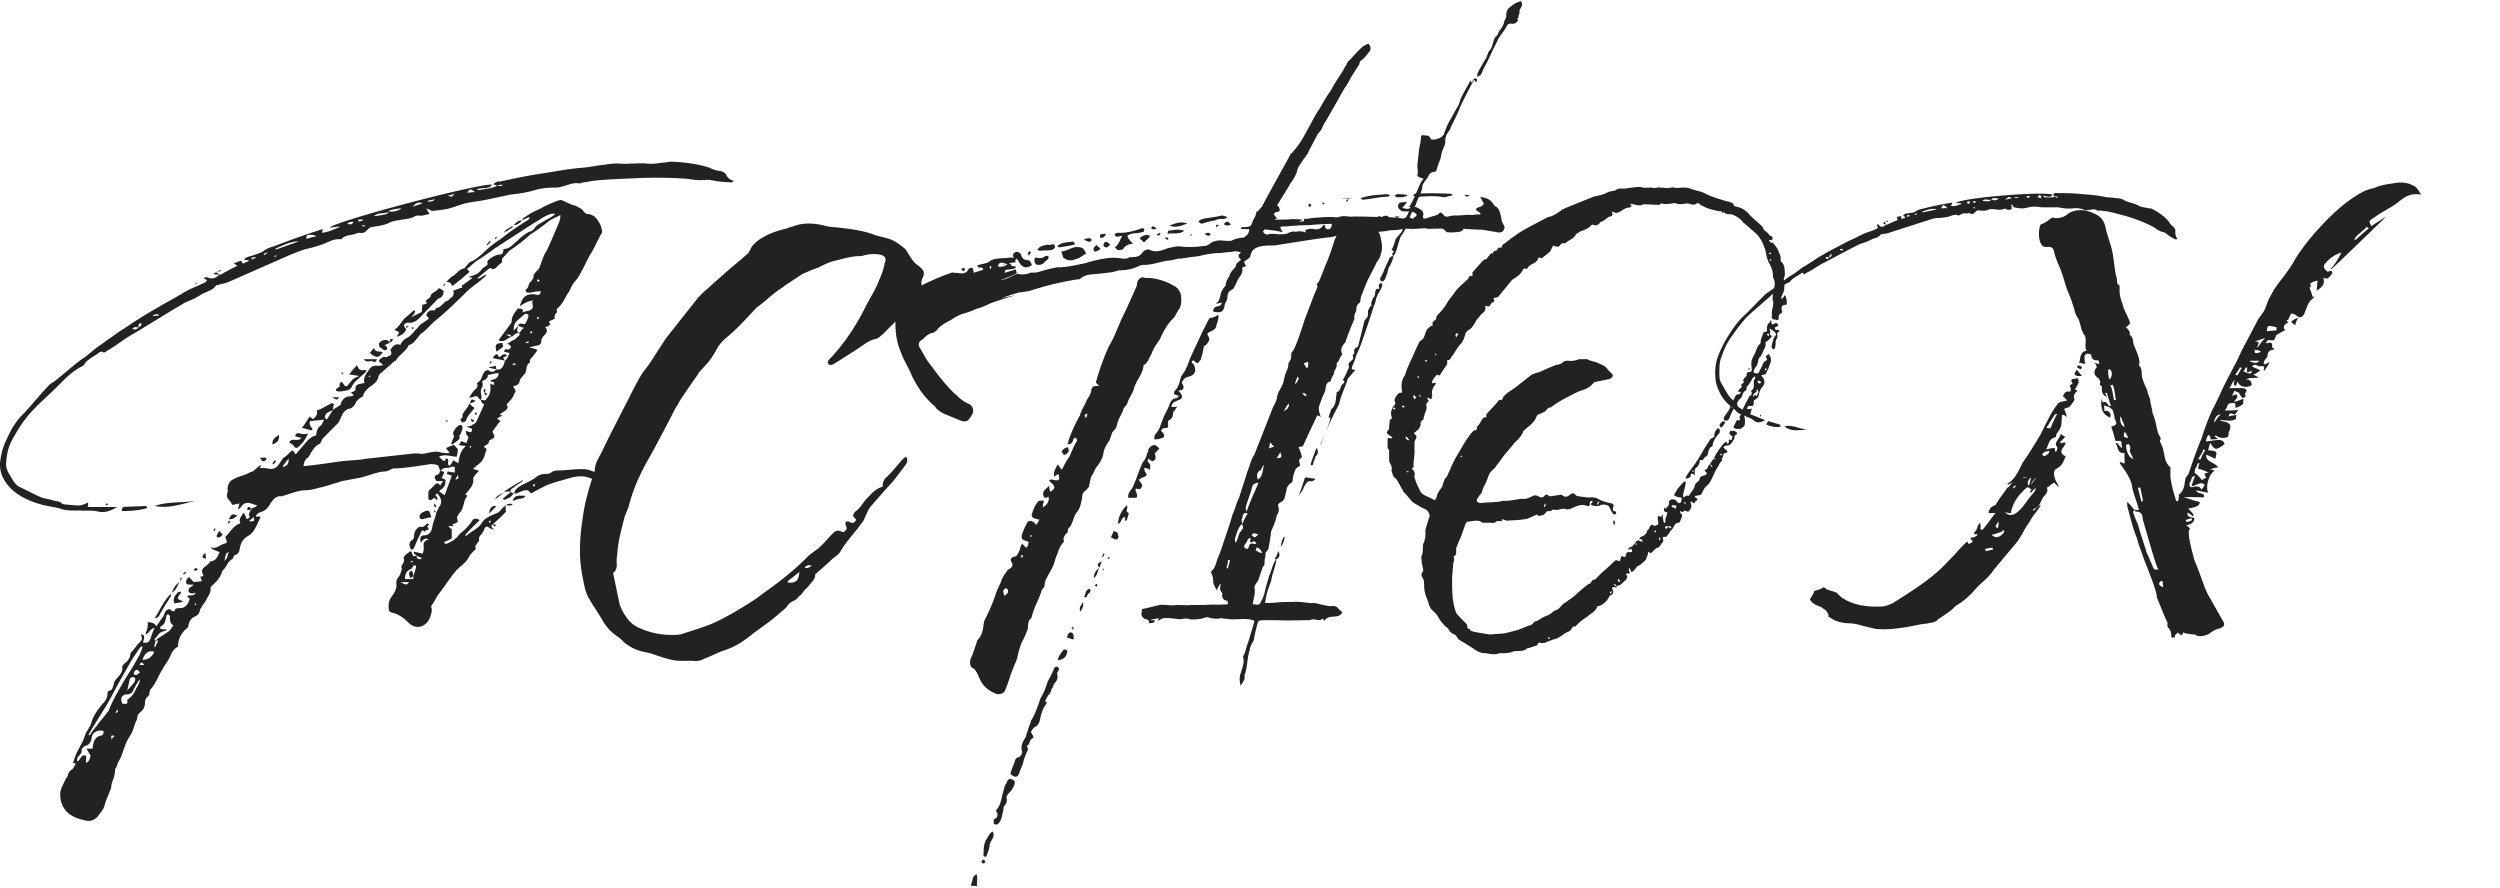 <svg viewBox="0 0 800 284" width="800" height="284" xmlns="http://www.w3.org/2000/svg"><path fill="#222" d="M116.442 114.943h4.225c-.325.812-.812 1.137-1.137.812-.975-.65-2.113.65-3.088-.812zm-7.963 12.188h-2.112c1.462.975 1.462.975 2.112 0zM62.977 90.73c0-.163-.163-.163-.163-.326-.162.163-.325.163-.325.326 0 0 .163.162.163.324.162-.162.162-.325.325-.325zm46.803 28.763c0-.163 0-.163-.326-.325 0 .162-.163.325-.163.487h.163c.326 0 .326-.162.326-.162zm-20.477 19.663c-1.137.813-2.275 1.3-2.113 3.088 1.788-.813 2.113-1.3 2.113-3.088zm3.25 2.438c.65.324 1.137.65 1.462 1.137.651.813.813.813 1.789 0l.813-.813c.649-.65 1.787-2.6 1.95-3.25-.813.326-1.788.326-2.763 0-.813-.162-1.3.163-1.3.976l1.95.487c-1.138 1.463-3.088-.325-3.9 1.463zm29.901-28.926c-1.137-.325-2.274.162-2.762-1.3-.65.65-.975 1.137-1.3 1.625 1.95 1.625 2.925 1.625 4.062-.325zm19.989-22.101c-.162.163-.326.487-.65.812.162.163.162.163.324.163.164-.325.326-.65.326-.975zM129.93 105.03l.813-.65c-.65-.163-.813 0-.813.65zm2.112.325c.163-.163.326-.325.326-.488 0 0-.163-.162-.326-.162 0 0-.162.162-.325.162 0 .163.163.325.325.488zm-21.45 19.663c.975-.162 1.787-.488 2.112-1.625.326-.325.488-.812.813-1.138l3.412-3.087c.163-.163.163-.488.325-.813-2.437.325-2.112 0-3.087-1.462-.65.812-1.463 1.625-2.437 2.925l3.25.487c-1.138.488-1.95.813-2.438 1.463l-1.463 1.788h-.65l-.975-1.3c-1.137.162-.65.975-.812 1.462-.325.488-1.3.488-1.138 1.3.975.487 1.95.163 3.088 0zm24.538-24.213l5.038-5.2c.162-.163.324-.163.488-.163.974-.487 1.3-1.3 1.3-2.275-.488-.325-1.463-1.463-1.95-.488-.65.813-2.113.975-2.276 2.276 0 .162-.324.324-.487.487-.326.325-.65.488-.975.65.162.488.162.65.325.975-.65.325-1.138.325-1.463.488 0 .812-.162 1.625-.162 2.275l-3.25 1.625c.324-.65 1.137-.975 1.137-2.113-.324 0-.488 0-.65.162l-2.437 2.113c-1.3 1.138-1.788 2.6-3.088 3.575-.325 0-.325.163-.325.488.487.162.974.325 1.3.65-.162.65-.488.975-.65 1.463 1.3-.488 2.763-1.138 2.925-2.6-.487-.326-.813-.976-.487-1.463.162-.163.65-.488.974-.488 2.276.325 3.576-1.138 4.713-2.437zm-9.426 7.637c-.812 0-1.136.326-.974 1.3.325-.325.974-.65.974-1.3zM87.19 148.42c0 .162.163.162.163.162.325-.162.65-.487.975-.975l-.325-.325c-.488.325-.65.813-.813 1.138zm36.565-39.651c-.325 0-.812 0-1.3.162-.325.162-.975.487-1.138.975-.162.325 0 .812.163 1.137.487.326.974.813 1.463.976.162.162.65 0 .812-.163.324-.325 0-.813-.163-1.138 0-.162-.487-.162-.65-.162.488-.325 1.3-.65 1.788-.812-.325-.325-.487-.813-.975-.975zm-60.453 73.615c-.488-.813-.813-.813-1.137-.163 0 .163.162.488.162.488.325-.163.65-.163.975-.325zm1.625-3.9c.163.162.65.162.975.325 0-.65-.162-1.138-.162-1.95-.65.65-1.138.975-.813 1.624zm-15.438-16.576c4.55.975 8.938-.813 13.325-1.625-4.55.65-9.1.162-13.325 1.625zm109.205 6.338c-.163-.488-.325-.488-.976-.326.325.326.488.65.976.326zM33.725 161.42c.164 0 .164.163.326.326l.488-.326a.35.35 0 00-.325-.325c-.163 0-.325.163-.489.325zm17.551 34.94l1.625-2.763c.65-.975 1.301-1.95 1.95-3.25-.162 0-.162-.163-.325-.163-2.274 2.275-3.412 5.2-5.037 7.637.975 0 1.463-.65 1.787-1.462zm-12.35-33.152s0 .163.163.325c2.6 0 5.362-.162 8.125-.975l-.488-.65c-2.437.162-4.875.162-7.312.325-.163 0-.325.65-.487.975zm19.5 29.414v-.326c-.162 0-.325 0-.487-.162-1.137-.325-1.3-.813-.487-1.787l.487-.65v-.325c-.325 0-.812 0-.974.162-.976.975-1.788 2.113-1.138 3.575l2.6-.487zm.164-8.938l.162.162c.487-.162.65-.487.812-.65 0-.162-.162-.162-.162-.325-.325.325-.65.488-.812.813zm25.512-36.077c.65 0 1.138-.325 1.138-1.137h-2.112c.487.488.812 1.137.974 1.137zm-29.088 42.09c1.3-.813 1.788-2.276 2.438-3.413-1.3.812-1.95 1.95-2.438 3.412zm2.763-4.876c0 .488-.163.975-.325 1.463l.813-1.3c-.164 0-.326 0-.488-.163zM19.1 162.72c-1.625-.488-3.25-.65-4.713-.975-4.062-.976-7.962-2.6-10.887-5.363-2.276-2.438-3.9-5.2-3.413-8.938.325-2.438.975-4.875 2.113-6.988 1.3-3.087 3.087-6.013 5.687-8.45l1.463-1.625c2.113-2.438 4.225-4.876 6.337-7.15.489-.488 1.138-.813 1.625-1.138 3.251-2.438 6.176-5.363 9.588-7.638 1.626-1.138 2.926-2.437 4.551-3.575.812-.65 1.95-1.3 2.925-2.112 1.95-1.3 3.575-2.6 5.525-3.738 2.276-1.625 4.713-3.088 6.987-4.55l5.039-2.925c1.95-1.138 3.9-2.113 5.687-3.25.163 0 .325 0 .325-.163 2.438-1.625 5.363-2.6 7.963-3.9 0-.163.162-.163.325-.65l-.975-.488s.163-.162.163-.325c.325 0 .812-.162.974 0 1.625.65 2.763.163 3.9-.975.163 0 .326.163.488 0 1.625-.975 3.25-1.787 5.2-2.763-.487-.325-.812-.487-1.137-.812l2.275-.813c.325.326.325.488.65.976.488-.326.975-.488 1.788-.813v-.325c-.326 0-.813 0-1.463-.163.65-.812 1.463-.975 2.113-1.137 1.462-.488 2.6-.812 3.9-1.463.975-.812 2.113-1.3 3.412-1.625a280.203 280.203 0 0115.114-5.363c.162-.162.325 0 .813 0-.325.325-.325.65-.488.975 2.113-.162 4.063-1.137 6.013-1.95-1.138 0-2.113.163-3.575.325 2.6-2.275 46.313-13.813 52.002-13.813-.325.975-1.3.975-2.113 1.138-.813 0-1.625.163-2.925.325.65.162.812.325.975.325 1.625-.325 3.413-.487 4.875-.975.325 0 .488-.487.975-.65.487.325.976.65 1.788-.163-.812.163-1.3.163-1.788.163s-.812 0-1.3-.163c.65-.975 1.625-.975 2.276-.975 4.55-.975 9.1-1.95 13.65-2.6 4.063-.65 8.287-1.462 12.513-1.787 2.437-.163 4.875-.813 7.312-.975 1.625-.325 3.25-.488 4.875-.325 2.926.162 5.85-.325 8.939 0 1.95.162 4.062-.325 6.175-.488.325 0 .65-.163 1.137-.163 4.063.163 8.288.65 12.35 1.95.813.488 1.951.813 2.764.976.974 0 1.95.488 2.437 1.137.487 1.138 1.3 1.788 2.6 2.113-.325.162-.65.488-.975.488-1.463-.163-2.6-.163-3.9-.326-1.462-.162-2.925-.65-4.225-.487-2.113.163-3.738 0-5.688-.325-6.013-.487-12.026-.487-18.039-.163-3.737.163-7.637.325-11.212.65-1.625.163-2.925.488-4.388.65-.324 0-.65.325-.975.325-2.112-.487-3.9.65-5.687.975-.489.163-1.138.326-1.788.326-2.438 0-4.55.162-6.826.812-2.6.813-5.362 1.138-7.962 1.462l-7.638 1.625-1.787.326c-1.95.325-3.9.487-6.013 1.137-1.625.488-3.088 1.138-4.713 1.463s-3.088.487-4.713.65c-.325 0-.487-.163-.812-.325l-1.138-.488c.325.813.813 1.3.976 1.788l-2.114.488c-.324 0-.974.162-1.3 0-.649 0-1.137.162-1.624.487-1.138.488-2.276.65-3.576.812-1.625.326-3.088.326-4.387 1.138-1.95.813-3.738.975-5.688 1.3-.487.162-.812.488-1.3.975-.65.65-1.3 1.138-2.6.812-.325 0-.975.326-1.462.488-1.463.325-2.926.325-4.064 1.463 0 0-.162.162-.324.162-2.275-.325-4.225 1.137-6.338 1.788-1.463.487-3.088.975-4.713 1.3-1.625.487-3.25 1.137-4.875 1.787l-20.314 8.938c-1.137.325-2.112.488-2.924.813-.164 0-.65 0-.65.162-1.139 1.625-3.25 1.95-4.876 2.925-1.625 1.138-3.413 1.788-5.2 2.6l-3.575 2.113-12.513 7.638c-3.088 1.625-5.688 3.9-8.613 5.525-.488.325-.975.975-1.787.325l-.65.162c-1.626 1.3-3.738 2.113-4.876 3.738-.163.488-.487.65-.812.813-3.9 1.95-6.5 5.2-9.588 8.125-2.6 2.438-5.526 5.038-7.8 7.8-1.788 2.113-3.25 4.55-4.713 7.15-1.3 2.276-1.95 4.55-2.113 7.15-.325 1.626.163 3.088.975 4.388.975 1.463 1.625 3.25 3.413 4.063 2.437 1.138 4.712 2.438 7.15 3.413 1.3.325 2.6.487 3.9.975.813.162 1.787.162 2.276.812.162.163.65.325 1.136.325 1.463.163 3.088.326 4.551.326.325 0 .975-.163 1.3-.326.487-.162.813-.325 1.463-.65 0 .65 0 .976-.163 1.463h9.426c-2.113 1.3-3.9 1.95-6.176 1.462-1.787-.487-3.737-.162-5.525-.324-2.275 0-4.387.162-6.663-.65zM149.431 61.64c.975 0 1.625-.162 2.6-.162-1.462-1.137-1.625-1.137-2.6.163zm-6.176.976c1.463.487 1.463.487 2.114-.65-.65.325-1.301.487-2.114.65zm-6.338 1.95c1.626-.163 1.626-.163 2.276-.813l-2.276.488v.325zm-4.875 1.625c1.301-.488 2.114-.813 3.25-1.138-1.3-.487-2.274-.162-3.25 1.138zm-12.35 2.925c.975 0 1.788-.162 2.6-.325s1.625-.163 2.113-1.138c1.463.163 2.762 0 4.062-.975-1.138 0-2.274.325-3.25.488-.487 0-.65.325-.812.487-1.3.975-3.25.163-4.713 1.463zm-2.763 3.088c-.324 0-.65-.163-.975-.163 0 .163-.162.163-.162.325.325 0 .65 0 .975.162 0-.162.162-.324.162-.324zm-2.274-1.95c0 .162 0 .325.162.65l1.3-.325v-.326h-1.462zm-3.576 1.137c.813.65 1.463.487 1.95-.163 0-.162-.325-.325-.325-.325l-1.625.488zm-13 5.038c1.137-.325 2.113-.65 3.25-.813-.975-.487-1.626-.487-2.438-.487-.65 0-.975.487-.813 1.3zm-9.913 3.087c0 .163.162.325.162.325l7.313-2.6c-2.763 0-5.038 1.3-7.475 2.275zm-.325 2.438c0 .162 0 .162.162.325.163-.163.325-.325.487-.325 0-.163-.162-.163-.162-.325-.162.162-.325.325-.487.325zm-3.413-.325c.487-.163.812-.487 1.137-.65v-.163c-.325 0-.65.163-.974.326-.163 0-.163.162-.163.487zm-3.9 1.462l1.462-.65c-.162 0-.162 0-.162-.162l-1.3.162v.65zM49.002 101.13l1.787-.163c0-.162-.162-.325-.162-.487-.65.162-1.138.162-1.625.325v.325zm-6.663 4.062c.974.488 1.463.163 1.95-.325.487-.487 1.3-.65.812-1.462-.812.162-.812.65-.812 1.462-.487-.162-1.138-.487-1.95.325zM68.502 87.48v.325h1.788l-1.138-.65c-.162.162-.487.162-.65.325zm2.113-1.137l-1.463.812 1.625-.487s-.162-.163-.162-.325zm-1.3 85.153c0 .162.162.487.325.487.812 0 1.137-.325 1.624-.975-.487-.325-.649-.65-1.136-1.137-.325.65-.65 1.137-.814 1.625zM164.38 72.04c1.138 0 1.95-.65 2.6-1.462-1.137-.163-1.95.812-2.6 1.462zm-5.037 3.9c-.975 0-.975 0-.975.65.325-.162.487-.487.975-.65zm-3.413 2.6l1.138-1.137-.325-.325-.975 1.137c0 .163.162.326.162.326zm5.362-4.063l2.6-1.624c.163-.163.163-.488.326-.65-.812.65-2.437.975-2.926 2.275zM68.34 169.546c0 .325.325.325.487.325 0-.325 0-.488.163-.813h-.325c0 .163-.325.325-.325.488zm7.637-4.55c-1.625-.65-1.787-.65-2.762 1.137 1.463.162 1.95-.65 2.762-1.137zm55.578 17.713c-.487.162-.65.487-.65.65 0 .487.163.975.325 1.625.65-.325.812-.488 1.138-.488l-.326-1.462c0-.163-.487-.325-.487-.325zm7.476-21.614c-.326.975-.326.975.649 1.138-.162-.487-.487-.813-.65-1.138zm-6.5 10.238c0 .325-.164 1.3-.65 1.463-1.3.975-.813 2.112-.326 3.087.813 0 .813-.487 1.138-.975.65-1.787 1.625-3.575 2.275-5.037.65-.65.487.65.975.162s.974-.487 1.3-.65l-.488-.975c.162-.162.325-.488.65-.65-1.137-.65-1.137.65-2.113.813h-1.136c-.976.65-1.625 1.625-1.625 2.762zm29.25-9.587c0 .487 0 1.3.163 1.95-1.3 1.462-2.6 2.6-4.226 4.062v.162h-.162c-.813.326 0 .813.487 1.626-.65-.325-.974-.325-1.3-.488-.812-.812-1.462-.65-1.787.325-.325.813-.65 1.3-1.137 1.788-.326.487-.65.812-.488 1.625 0 .487-.813 1.138-1.3 2.112.487.488 0 1.138-.65 1.625l-1.138 1.3c-.65 1.625-2.113 2.763-3.25 3.738-.325.488-.812.65-.975.975-1.3 1.463-2.275 2.925-3.412 4.55l-2.763 3.738c-.487.975-.975 1.788-1.625 2.763-.163.162-.325.65-.163.812.325 1.138-.162 2.276-.487 3.25-1.138 2.925-4.388 4.063-6.826 1.625-1.462-1.463-3.087-2.763-5.362-3.25-.65-.162-.975-.487-.975-1.3-.162-1.463 0-2.6.975-3.9.813-1.138 1.625-2.438 1.462-3.9-.162-.813.163-1.625.65-2.275.65-.65.813-1.788 1.138-2.6 0 0-.163-.163-.163-.488-.162-.812.976-1.3.813-2.6-.488-.975.812-1.625 1.625-2.275 0-.163.325-.163.65-.325l.65 1.625c.488 0 .813-.163 1.138-.163v.488c.162.325.487.65.813.65.162 0 .487-.162.974-.325l-1.787-.813c-.325-.325-.65-.487-.975-.975 0-.162.163-.162.163-.325l2.761.65c.163-.65.325-1.3.325-1.787-.162-1.3-.162-2.438 1.625-2.763-1.625-.812-1.95.488-2.6.975-.324-1.3-.162-2.112.813-2.275 1.95 0 2.6-1.137 2.925-2.925.325-1.625.976-2.925 1.3-4.55.325-.487.488-.975.812-1.625 1.138-1.3.65-2.763-.162-3.9-.162-.488-.65-.488-.974 0 0 .487 1.136.813.324 1.787l-.487-.812c-.813.162-1.3 1.3-2.113.325v-1.463c0-.325 0-.975.162-1.137.488-.65 1.463-1.3 2.114-2.113.487-.325.974-.487 1.462.488l.975-1.463h-2.113l-.487-.812c-.162-.65 0-.975.487-1.138.813-.162.976-.65 1.138-1.3.65.162 1.3 0 1.3.65l-.813 1.625c.488.163.976.325 1.3.65-.162.487 0 1.138-.324 1.788s-.976 1.137-1.788 1.787l1.788 1.3c.812-2.275 1.625-4.225 2.275-6.337l-1.625-.488c.162-.325.324-.65.324-.813.976.163 1.625.326 2.276.326v-1.788c-.488 0-.975-.163-1.138 0-.487.325-1.3.325-1.787.325-.65 0-1.138.488-1.788.975a7.947 7.947 0 00-.65-1.788c-.163-.162-.65-.162-1.137-.324-.65 0-1.138-.163-1.625 0-3.414.487-7.15 1.137-10.726 1.3-.65 0-1.138 0-1.625.325-.487.324-1.3.65-1.788.65-3.087.162-5.688 1.624-8.612 2.112l-5.2.975-1.464.488c-1.95.487-3.9 1.3-5.85 1.625-1.462.487-3.087.812-4.55.812-2.6.163-4.713 1.138-6.988 1.788 0 0-.163.162-.488.162-2.112-.325-3.087 1.625-4.063 3.088-.649.975-1.461 1.625-2.6 1.95-.65.162-1.137.65-1.624 1.138.162 0 .162.162.162.324h1.3c0 .163.163.326 0 .326l-1.137 2.437c-.65 1.3-1.3 2.6-2.763 3.413-1.625.975-2.275 2.112-2.6 3.737-.162.975-.325 2.113-1.787 2.438-.163 0-.163.488-.326.65-.163.162-.163.488-.163.488-1.787.812-1.949 2.6-3.087 3.575-.163.162-.325.324-.325.487-.65 2.113-1.95 3.413-3.413 4.713-.162.163-.324.487-.324.65.162 1.625-.813 2.437-1.463 3.9-.325.65-.812 1.137-1.3 1.95-.163.488-.65.812-.65 1.3-.162.975-.813 1.463-1.3 1.788-1.788.65-2.275 1.95-2.437 3.575-2.114 1.462-3.25 3.737-3.25 6.175-1.301.65-1.95 1.788-2.439 2.926-.65 1.625-1.787 2.761-2.437 4.224-1.462 2.113-2.113 4.55-3.9 6.5-.325.325-.325 1.138-.488 1.95-.65.488-1.3 1.138-1.3 2.276 0 1.3-.487 2.275-1.462 3.088-.488.487-.975.812-.975 1.625 0 .65-.488 1.3-.65 1.787-.488 1.463-.813 2.763-1.626 4.062-1.3 1.788-1.949 4.063-2.762 6.338-.488 1.3-1.3 2.276-1.626 3.739-.324.324-.487.649-.487.974 0 1.3-.325 2.276-.812 3.575-.326.65-.326 1.463-.488 2.276-.65 1.787-1.625 3.737-2.112 5.687-.488 1.3-1.138 1.95-1.95 3.087-1.138 1.463-2.6 1.95-4.388 1.463-1.463-.325-3.088-.812-4.55-1.787-2.113-1.463-3.25-3.738-3.25-6.663 0-1.625 1.137-3.25 1.787-4.875.326-.325.488-.65.65-.976.163-.812.488-1.462 1.3-1.949.488-.325.813-1.138 1.3-1.95-.487 0-.812-.163-.975-.163.488-1.138.813-2.438 1.3-3.412l1.626-3.088c.65-1.138.812-2.112 1.3-3.25.162-.325.325-.487.487-.65.488-.975 1.137-1.95 1.3-2.925.813-2.276 2.113-3.9 3.575-5.688.812-.812 1.463-1.788 1.463-3.088 0-.325.163-.974.487-.974 1.138-.163 1.138-.976 1.463-1.788.162-.975.65-1.95 1.463-2.6.65-.813 1.625-1.95 1.3-3.251 0-.487.65-.975.974-1.3.813-.65 1.463-1.462 1.625-2.437 0-.326 0-.488.163-.813.975-.975 1.625-1.95 2.275-2.763 1.463-1.462 1.463-1.462.975-3.088 1.138.164 1.3.326.65 2.601 1.3.162 1.788 0 2.275-.974.487-1.301.813-2.439 1.463-3.739-1.625.325-1.625 1.788-2.925 2.113.324-1.3.975-2.6.65-3.9 1.137 0 2.275.162 2.762 1.3.813-.975 1.3-1.95 2.113-2.925.65-.812.488-2.275 2.113-2.6l.974.65c.326 0 .976.162.813-.488-.162-.162.812-.487 1.3-.487 2.113.162 2.926-1.3 3.413-2.925-.162-.326-.487-.488-.813-.813.326-.163.488-.325.813-.325.812 0 1.463.162 1.95-.813-.487 0-.812.326-1.138.163-.487 0-.974-.163-1.137-.487-.162-.163 0-.813.163-1.138.324-.325.812-.487 1.462-1.138-.975 0-1.625 0-2.275-.162-.325-.975-.163-1.625.813-2.275.324.488.974.975 1.462 1.625.65-.163 1.463-.163 2.6-.325l-.488-1.463c.325 0 .65 0 .976-.162 0 0 0-.325-.164-.488-.487-1.3-.324-1.787.814-2.6a7.734 7.734 0 001.625-1.625c1.625 0 2.274-1.462 2.925-2.925-.976-.487-2.276-.65-2.925-1.625 1.787.812 3.087-.813 4.55-1.137 1.137-.163.487-1.138.162-2.113 1.625-1.463 2.437-3.575 4.876-4.388-.813-1.462.487-2.275.974-3.412.488.65.813 1.462.975 2.112.65-.325 1.3-.487.813-1.137-.163-.326 0-.813.163-.975.162-.488.325-.813.812-1.3-.65.324-.975.812-1.625.324.325-1.3.813-.812 1.3-.325.812-.162 1.3-.487 1.788-.812v-.325c-1.138 0-1.95-.812-3.088-.65-1.463 0-1.788 1.625-2.925 2.112l.488-1.95-2.276.488c-.325-.488-.487-.975-.812-1.3-.813-.813-1.138-1.463-.813-2.438.162-.325.162-.65.162-.812-.324-1.463.65-3.25 1.625-3.575 1.463-.813 2.601-1.138 4.064-1.625.324-.163.812-.326 1.3-.65.487-.163 1.137-.326 1.463-.65.649-.65 1.3-1.138 2.112-1.788 0 .325-.163.65-.163 1.137 1.625-.487 3.575.813 5.038-.324.812-.488 1.3-1.788 2.112-2.6v-.326c1.138-.487 1.788-1.462 2.763-2.275.812-.65.812.65 1.463.975.813-.812 1.3-1.625 2.113-2.437 1.3-1.463 2.275-3.088 4.387-3.576.163-1.3.325-2.437 1.625-3.25.325-.487.488-.975.976-1.787l-4.55.488c-.326.812 0 1.462.486 2.112.489.325.326.65-.162.812l-2.925-.812c.975-1.137 1.625-2.275 2.438-3.575l1.138.812c.812-.812 1.625-1.462 1.137-2.762.65-.163 1.3-.488 1.625-.65l2.438-1.3c.487-.325.812-.65 1.462 0-.162.487-.325 1.137-.325 1.787-.65.325-1.462.65-2.113 1.138-.325.162-.325.813-.487 1.3 0 .162.487.487.65.65l1.95-3.088c.488-.487 1.462-.975 1.95-1.3.325-.163.65-.487.65-.975.65-1.462 1.625-2.112 3.25-2.112.163 0 .487-.163.813-.326-.326-.487-.65-.65-.975-.812.487-.163.975-.487 1.462-.65.163-1.95.163-1.95 2.926-2.437-.489-2.113.974-3.413 1.95-4.876.487-.487 1.3-.812 2.274-.65.326.163.976-.162 1.788-.162-.487-.65-.812-.813-1.3-1.138v-.487c.65-.65 1.3-1.3 2.113-.976.325 0 .487 0 .812-.324.975-.163 1.3-.975.65-1.95 1.138-1.788 1.95-2.113 3.25-1.625.325-.976 1.138-1.788 2.113-2.276 1.3-.65 2.276-2.112 3.25-3.087l.813-.975c.812-.65 1.95-1.3 2.924-2.113-.325-.487-.649-.812-.812-1.137.487-1.463 1.463-1.625 2.763-1.463.163-.325.325-.813.487-.813 1.625-.162 2.113-1.787 3.413-2.275.487 0 .65-.65.975-.812.975-.487 1.3-1.3.975-2.438 1.138-.325 1.95-.812 2.925-.975-.162-.325-.162-.487-.325-.487l3.575-2.6c-.487-.163-.812-.163-1.138-.325.163 0 .163-.163.163-.163 1.625-.325 3.088-.975 3.9-2.275.163-.325.65-.488.975-.812.65-.326 1.138-.65.813-1.463 0-.162.162-.65.325-.65.975-.813 2.112-1.625 3.412-1.788 1.138 0 1.301-.324 1.463-1.787 1.95 0 2.763-1.3 4.226-2.438 1.136-1.138 2.6-2.437 4.062-3.087.813-.163 1.3-.65 1.787-1.3.813-1.138 2.276-1.626 3.413-2.438 1.138-.487 2.113-1.138 3.087-1.95-1.3-.325-2.274.325-3.412.812-2.6 1.625-5.038 3.088-7.475 4.713l-8.288 5.363c-1.788 1.3-3.575 2.6-5.363 3.737-1.463.813-2.275 1.95-3.737 2.926l.812.975a74.89 74.89 0 01-5.525 4.55c-.325-.813-.812-1.463-1.95-1.3l1.625-1.625c1.625-.65 2.275-2.438 4.225-2.763.163 0 .163-.325.65-.813.488-.487.975-1.3 1.788-1.462 2.6-1.3 4.225-3.575 6.5-5.2 1.138-.975 2.437-1.625 3.575-2.6 2.438-1.95 5.2-3.738 7.8-5.363.325-.163.488-.487.488-.975l-2.275.975c0-.65.65-.813 1.138-1.138 1.3-.975 2.924-1.787 4.55-2.437 1.788-1.138 3.9-1.95 6.012-2.763.325 0 .65-.163.976 0l3.25 1.463c.325.162.974.162 1.463.487.812.488 1.625.65 2.112 1.463.325.487.812.975 1.3.975 2.275.162 3.25 1.625 4.225 3.575.162.325.162.65.325 1.138.163.65.325 1.137-.163 1.787-1.137 1.95-1.95 4.063-3.25 6.176-1.137 1.787-1.95 3.9-3.088 5.85-.162.324-.325.812-.649 1.137-.163.488-.488.813-.812 1.3-.65.65-1.138 1.3-1.463 1.95-.488.813-.813 1.95-1.463 2.6-.975 1.788-1.787 3.576-3.412 4.875-.163.163.162.976 0 1.138-.65.487-.813 1.138-.65 1.95-.813.488-1.3.65-1.788.813 0 .487.324 1.137.324 1.137-.324.325-.812.488-1.625.813.976.975.489 1.95-.487 2.762-.487.65-.812 1.138-.812 2.113-.163.975-1.3.975-1.95 1.137-.488.163-1.138.163-1.788.488.813.163 1.625.325 2.6.813l-1.3 1.787c-.487.65-1.3 1.138-1.138 1.95 0 .162 0 .325-.162.325-1.137.813-.812 2.113-1.3 3.25l-.813.975c-.324.488-.813.813-.975 1.463-.162 1.137-.812 1.625-2.112 1.788l.813 1.625c-.488.812-.813 1.787-1.3 2.437-.489.65-1.138 1.3-1.626 1.788.488.975.488 1.137-.324 1.95-.65.325-1.138.812-1.95 1.3l.974.325c-.813.325-1.138.65-1.787.975.487.325.812.487 1.138.813-.489.487-.976.975-1.301 1.625-.488.487-.813 1.137-1.3 1.787.975 1.625.975 1.788-.975 2.763-.163.974-.163.974-1.788 1.95.325.325.488.487.976.812-.488.975-.65 2.438-1.3 3.413-.65 1.137-1.951 1.787-3.088 2.925l1.95.65c-.813.65-1.3 1.3-1.95 2.275.487 2.113-1.138 3.575-2.437 5.2.162.163.324.325.65.488-1.464 1.625-.976 3.575-2.276 5.2-.488.325-.65 1.138-1.137 1.625.162.325.162.812.324 1.463-.487.487-1.3.65-1.787.974l.325.488c-.487 0-.975 0-1.463-.162v.325l.976.812v2.925l-2.6 1.3.812.488c.975-.488 1.788-.813 2.437-1.3.976-.65 1.463-1.463 2.113-2.113 1.626-1.3 2.762-2.437 3.9-4.225.487-.65 1.3-.65 2.275 0-1.625 1.625-3.25 3.088-4.712 4.875.325 0 .65.163.65 0 1.462-1.462 3.737-2.112 4.875-4.225.975-1.462 2.925-2.112 4.713-2.925.487-.162.65-.325.974-.65a9.282 9.282 0 011.789-1.787zM33.077 233.898c-1.788-.489-3.575.487-3.737 2.112-.163 1.463-.813 2.437-2.276 2.763-.325.162-.975.812-.975 1.3.163.812-.325 1.137-.65 1.624-.65.65-.975 1.138-.65 1.95 1.138-.487.975-2.437 2.763-1.787v2.275c1.137-.488 1.137-1.462 1.462-2.275-.325-.65-.812-1.3-1.3-2.275h1.95v-.487c.325-1.95.65-3.25 2.763-3.739.65-.162.812-.812.65-1.462zm3.575 1.625c-1.138-.326-1.138-.326-.975 1.137.325-.488.65-.812.975-1.137zm2.6-16.902c1.625-2.762 3.413-5.362 4.875-8.125.488-.65 1.463-2.925 1.463-3.737-.326.162-.65.325-.813.487-1.138 1.787-2.275 3.25-3.25 5.038l-3.413 6.013c-1.462 2.6-2.762 5.362-4.388 7.963-1.787 2.925-3.574 5.687-5.362 8.775 0 .162.163.162.325.324.65-1.137 1.463-2.112 2.276-3.087.974-1.462 2.437-2.925 3.412-4.387.487-.325.487-.813.65-1.138l.487-1.138c1.138-2.437 2.438-4.713 3.738-6.988zm2.275-1.137c-.325 1.137-.487 2.113-.812 3.576.812-1.138 1.625-1.789 2.112-2.601.325-.162.325-.813.487-1.138 0-.162-.162-.487-.324-.487-.163-.162-.488-.162-.65-.162-.488.162-.813.487-.813.812zM37.79 227.56l-.325-.488-.488 1.137c.488-.162.65-.324.813-.65zm6.987-10.239c-.974 1.3-1.625 2.438-2.275 3.9-.324.651-.975.813-1.625.975-1.95 0-2.438 1.138-1.787 2.926 1.787.325 1.787 0 1.625-1.138.487-.487.974-.65 1.463-1.3.487-.488.812-1.137 1.136-1.787.489-1.138 1.463-2.113 1.463-3.576zm0-2.112c-.65-.975-1.138-1.138-1.787-.325-.163.163-.163.812-.163.975.163 0 .487.162.813.162l1.137-.812zm1.463-2.438c-.975-.975-.975-.975-1.625 0h1.625zm3.088-4.225c-1.788-.487-2.926.325-3.738 2.6 1.95 0 3.25-1.137 3.738-2.6zm6.175-8.45c-1.138-.488-1.138-1.787-1.138-2.925 0-.163-.487-.487-.65-.65l-.488.487v.325c-.325 1.138-.325 2.438-1.787 3.088-.163.162-.163.487-.163.812.813.162 1.301.162 1.95.162v.326c-.325.163-.649.163-.974.325s-.813.162-.976.487c-.65.325-.974 1.138-1.462 1.625-.487.325-.487.489 0 .813l-.487 1.95c.162 0 .162.163.324.163l.976-2.113h-.813c.326-.325.65-.65.975-.813l2.925-1.95c.812-.487 1.137-1.3 1.788-2.112zm7.312-6.663c0-.162-.162-.162-.162-.325-.163 0-.325 0-.325.162v.488l.487-.325zm10.4-16.738c-1.3.162-.974 1.787-1.461 2.762 1.136-.65.974-1.787 1.462-2.762zm7.964-11.213c-.488.488-1.138.812-1.463 1.3 1.626.163 1.788 0 1.463-1.3zm11.212-18.688c-.812.812-1.3 1.625-1.95 2.437l.163.163c1.3-.325 1.787-.975 1.787-2.6zm54.115 5.2l-.812 1.463c.65-.163 1.3-.163.812-1.463zm4.388-9.1c-.162 0-.162-.163-.487-.163 0 0 0 .163-.163.488h.488s0-.325.162-.325zm14.139-26.163c-.164-.326-.164-.326-.164-.488-.324 0-.487.162-.812.162v.488c.325-.162.65-.162.976-.162zm4.224-7.15c-.162-.164-.162-.164-.162-.489-.325.325-.65.325-.975.488.163.163.163.163.163.325.325-.162.649-.162.974-.325zm1.138-3.25l-.325-.326c-.324.163-.488.163-.488.325s.164.325.488.325l.325-.325zm2.275-4.551l-.487-.325c-.163 0-.325.162-.488.325.163 0 .325.162.325.487.163-.325.487-.487.65-.487zm-54.764 18.85l.162.163c.163-.163.325-.325.65-.488-.162 0-.162-.162-.325-.162l-.487.487zm28.763 27.626c.325-2.112.65-4.062 2.438-5.525-.976-.162-1.625-.162-2.276-.325l.813-1.3c.487.325 1.138.488 1.625.65.163-.65.488-1.3.65-1.787-.812-1.138-.812-1.138-.812-2.113 1.787.65 1.787.65 1.95-.65l-1.788-.65c.65-.162 1.138-.162 1.463-.325.65-.487 1.3-.65 1.625-1.138l2.6-5.687c-.812-.488-.812-.488-1.137-1.463.487 0 .974.162 1.462.162.65-.812 1.3-1.462 1.462-2.437.326-.813.163-1.95.163-2.925l1.137.487c0-.325 0-.65.163-.975-.65 0-.812-.162-1.137-.162 0-.162-.163-.325-.163-.325 1.462-.488 2.762-.65 2.6-2.438-1.138.163-2.275.488-3.413.65.163 1.138-.974 1.625-1.787 1.95.162.813.325 1.463-.162 2.276-.325.487-.325 1.3-.163 2.112.163.65.163 1.138-.162 1.625l-.326-.162c-.812-1.138-.812-1.138-1.95-.813-.325.163-.65.163-1.463.325.65-.975.976-1.625 1.463-2.112.488-.65 1.625-1.138 1.138-2.438 0-.162 0-.325.162-.325 1.3-.65 1.3-2.113 1.95-3.088.488-.812 1.3-1.137 1.788-.65.975.65 1.625.163 2.275-.487 1.137.325 1.788-.325 2.275-1.3l.487-1.463c.65-.487.976-1.462 1.463-2.437l-1.788-.488c.325-1.137.813-.65 1.301-.65.487 0 .813-.487.813-.65.162-.163 0-.488-.164-.65 0-.162-.325-.325-.974-.488l1.463-.975c.162-.162.487-.162.812-.324l1.625-1.463c.162-.162 0-.65 0-.813l1.462-1.625c-.974-.162-1.3-.487-1.787-.65.325-1.137 1.3-.488 2.112-.488.488-.65.813-1.462 1.138-2.275 0-.324 0-.65-.163-.812-.162-.163-.65-.325-.975-.163l-2.275 1.95c-1.137.976-1.3 1.788-1.3 3.413.487-.65 1.138-1.138 1.463-1.625-.163.813-.812 1.788.325 2.275-1.137 0-1.788.813-2.437 1.3-.489-.812-.489-.812-1.788-.65.65.325 1.3.488 1.788.65-1.463.325-2.276 1.95-4.064 1.138 0-.325 0-.488.163-.488l3.738-5.037c0-.163.163-.326.163-.488 0-1.787.974-2.762 1.949-4.225.488 0 .976.162 1.463.162.162.326.162.65.162 1.138 1.138-.65 2.113-.325 2.926-1.138s-.488-2.112.487-2.762c-.65.162-1.625.325-2.275.65-.65.325-1.462.813-2.113 1.3.813-2.925 1.787-3.9 4.388-3.9.325 0 .65.162.975.162.975.163 1.3-.162 1.3-1.137l-1.788.162c-.649.163-1.462.325-2.112.325-.812 0-1.138-.65-.65-1.138.812-.65.65-1.625 1.137-2.112.813-.812 1.3-1.462 1.138-2.437 0-.163.325-.163.487-.65.326-.488.976-.813 1.3-1.463.65-1.463.976-2.763 1.626-4.225.162-.65.813-1.138.975-1.788a148.086 148.086 0 003.25-7.475c.487-.975.974-2.113.974-3.575-1.136.65-2.437 1.138-3.412 1.787-2.112 1.625-4.225 3.25-6.338 4.55-1.95 1.788-4.224 3.575-6.5 5.038l-2.112 2.275c-.163.163-.325.488-.325.65.325 1.138-.813 1.3-1.3 1.95-.65.65-1.138 1.463-2.275.813 0-.163-.325 0-.488 0l-3.9 3.25c1.3.162 1.787-1.137 3.088-1.137-.488.487-.976.975-1.463 1.3-1.138 1.137-2.763 2.112-4.063 3.25-1.137.975-2.437 2.437-3.575 3.413-2.275 2.274-4.55 4.387-7.15 6.5-1.625 1.3-2.763 2.925-4.388 4.062-1.625 1.138-2.275 3.413-4.225 3.9-.162 0-.162.163-.162.163-.975 2.112-3.088 2.925-4.063 4.875 0 0-.325 0-.487.163l-4.226 3.737c-.487.325-.65.65-.812.975-.162 1.3-.975 2.113-1.787 2.763-1.301.975-2.439 1.625-3.088 3.25 0 .325-.326.813-.65.813-.813.487-1.626 1.137-1.951 2.112-.487.813-1.137 1.462-2.274 1.625-1.138.488-1.625 1.3-2.114 2.275-.324.813-.65 1.625-1.136 2.275l-4.876 4.875c-.162.163-.325.65-.488.975-.162.326-.325.813-.65.813-1.462.65-2.112 2.113-2.925 3.25-.162.65-.487.975-.812 1.138-.813.65-1.138 1.625-1.3 2.6.487 0 .65.162.974 0 3.576-.325 7.476-.975 11.213-1.463 2.6-.325 5.364-.325 7.963-.812l13.163-1.463c1.3-.162 2.438-.325 3.9-.162.651.162 1.3 0 2.276-.163 1.3-.325 2.925-.65 4.063-.325 1.137.325 1.95.325 3.25.325-.326-.65-.813-.975-1.138-1.625.975-.488 1.788-.812 2.6-.975.325.487.813.975 1.137 1.3 0 .812-.162 1.463-.324 2.438-1.788 0-3.738-.975-5.689 0l.976.975c.65.65.975.487 1.3-.488 1.463.488-.162 1.788 1.138 2.438.325-.488.812-.975 1.137-1.788l1.625.975zm25.35-58.827c-.161 0-.161.163-.161.325l.325.488c.324 0 .324-.163.487-.65l-.65-.163zM131.23 179.62c.325.163.487.325.65.325l.162-.162c0-.163 0-.325-.162-.325-.163 0-.325.162-.65.162zm-.325 6.663h-2.762c1.95.975 1.95.975 2.762 0zm2.275-4.875c0-.163-.162-.488-.325-.488-.162 0-.487 0-.65.163-.163.325-.325.812-.65.975-1.463.65-1.95 1.462-1.95 3.25h2.6c0-.325.162-.65.162-.813.164-1.137.488-1.95.813-3.087zm23.889-14.626c0-.162-.325-.162-.325-.162a.35.35 0 00-.326.325l.326.487.325-.65zm4.713-5.037c.649-.163 1.625.324 2.274-.326-.813-.487-1.625-.162-2.274.326zm-22.264 2.112l-.65-.65c0 .813.325.813.65.65zm-4.388 2.275c.813-.162 1.787-.488 2.925-.65-.325-.813-.487-1.625-.813-1.95-.649-.325-1.461.162-2.112.487l-.65.488c-.162.488-.324.975-.162 1.137 0 .326.487.488.812.488zm23.4-6.663l.164.163 2.6-2.113c-1.137.65-2.113.975-2.763 1.95zm-3.411-35.1c-.163.324-.65.65-.163 1.136v.163c.325-.487.65-.813.163-1.3zm8.937 31.85c.488-.325.976-.812 1.788-1.3.813-.487.975-.65 1.787-1.463-2.112 1.138-3.9 2.275-5.687 3.413-.325.163-.488.488-.65.65.65-.162 1.3-.487 2.113 0-.163-.487 0-.975.649-1.3zm0 4.063c.813-.163 1.625-.65 2.275-.65.65-.163 1.463-.163 1.788-.975-3.087-.163-3.413 0-4.063 1.625zm-91.167 6.663c0 .162.164.487.326.65.325-.488.325-.65.487-.813 0 0-.162-.162-.487 0 0 0-.162.163-.326.163zm83.692-2.6c.65-.813 1.462-1.463 2.275-2.438-1.787-.162-2.275 1.137-2.275 2.438zm.813-48.59c-.163 0-.325-.162-.488-.162 0 .162-.163.487-.325.65.163 0 .163.162.325.162l.488-.65zm3.575-4.712c0-.488-.163-.976-.163-1.3-2.275.162-2.438.487-1.95 2.762.65-.325 1.3-.975 2.113-1.462zm1.3 2.762c-1.138-1.138-1.625.163-2.6.487l-.488-.975c-.975.326-.975.326-1.463 1.3 1.463.326 2.763.488 3.9.813l-.649-.975 1.3-.65zm-5.85 3.738s0 .162.162.162l2.275.488c-.162-.325-.162-.65-.162-1.138l-2.276.488zm-9.263 22.588c-.488-.65.162-.975.325-1.463.162-.65.487-1.137.487-1.625.162-.65-.325-1.3-.974-.975-.813.326-2.276 2.113-1.95 2.926.487.812 0 1.137-.164 1.625l-.487 1.3c0 .162.163.162.325.325.65-.488 1.463-.975 2.112-1.625l.326-.488zm8.613-14.138s-.163-.162-.163-.325h-.65c0 .163 0 .163.163.325 0 .325.162.325.487.488 0 0 .163-.163.163-.488zm-6.663 8.613c.487-1.625 1.787-2.763 2.762-4.063-.975-.65-.975-.65-1.462-1.3h-.326c-.324 1.625-2.274 2.438-2.112 4.388 0 .162-.487.325-.65.487l.488 1.138c.65-.325 1.3-.325 1.3-.65zm1.3-5.525c.65-.163 1.137-.325 1.788-.813-1.301-.65-1.463-.65-1.788.813zm1.137 5.85s.162-.162.162-.325l-.974-.65c0 .813.162 1.137.812.975zm-8.937-.162c.162 0 .325.162.487.324 0-.162.162-.324.162-.487l-.162-.163c-.162 0-.325.163-.487.326zm9.425-2.6v.65c.325-.163.487-.163.487-.163v-.65c-.162 0-.487 0-.487.162zm181.412-52.003c.974 0 1.95 0 3.088-.162.812-.325 1.3-.813.974-1.3-.162-.65-.65-.65-1.463-.325-.487 0-.974-.163-1.3 0-1.137.325-2.112.325-2.762 1.625.325.162.975.325 1.463.162zm15.925-3.25c-.163-.487-.325-.65-.65-.65-.487-.163-.975.163-1.625.163 0 0 0 .162-.162.325.813.325 1.3.65 1.787.65.163 0 .487-.488.65-.488zm-5.363 1.3c-.324-.975-.65-.975-1.3-.812-1.462.162-2.924.162-4.387 1.3.325.325.65.487.65.487 1.625-.325 3.25-.487 5.037-.975zm8.126 1.463c-.163-.488-.812-.65-1.3-1.3-.488.65-1.137.812-.813 1.787 0 .488.812.488 2.113-.487zm-18.201 4.55c.487-.487.976-.975 1.463-1.3.162-.325.162-.65.162-.813-.813-.65-1.3.163-1.95.325-.813.326-1.625 0-2.438 0-.162.65-.325 1.3.326 2.113.325.325 1.788.325 2.437-.325zm6.338-1.788c1.3 1.138 2.925.975 3.9.488 1.3-.162 2.113-1.137 3.412-1.787-.974-1.95-1.137-1.95-3.086-2.113-1.626.162-3.252 1.3-4.877 1.462.326.975.489 1.625.65 1.95zm-10.238-1.625c-.325-.162-.488-.487-.65-.325-.163 0-.325.325-.487.488 0 .163.162.487.324.813.325-.488.488-.813.813-.976zm-21.288 5.688c0-.162 0-.487-.163-.813-.325.163-.65.163-.975.326.325.812.65.812 1.137.487zm121.88-22.913c.325 0 .649 0 .649.162.325-.162.65-.162.975-.325-4.062.163-2.924.325-1.625.163zm.649.812c.163-.325.163-.488 0-.65-.162.162-.488.488-.65.813.163 0 .326-.163.65-.163zm-8.125.65c.163.163.163.488.163.488.162 0 .324-.325.487-.488l-.325-.324c-.162 0-.162.162-.325.324zm-4.063 1.138c.162 0 .488-.325.488-.488 0-.162-.163-.325-.488-.65-.162.325-.325.488-.487.65.162.163.325.488.487.488zm51.352-3.738c-.813 0-1.3-.163-1.787-.163.65.813.65.813 1.787.163zM353.269 77.891c-.325.65-.163 1.138.812 1.3.325 0 .813-.487 1.137-.975-.812-.812-1.625-1.137-1.95-.325zm35.913-5.038c0-.162.325-.487.975-.812-.975-.325-1.137 0-.975.813zm-3.737 1.95c.812.488 1.137.976 1.95.326-.487-.975-.976-.65-1.95-.325zm3.25-4.224c.65-.326 1.625-.65 2.437-.488.487 0 .813-.162 1.463-.325 0 0 0-.325-.163-.488-.487 0-.975-.324-1.462-.324-1.788.487-3.738.65-5.525.975-.65.162-1.463.324-1.95.974.487.488.812.65 1.137.65 1.625-.487 2.763-.812 4.063-.974zm2.924 1.137c.813.65 1.463.488 2.276.162-.975-1.137-1.3-1.3-2.276-.162zm-39.164 4.388c.489 0 1.138-.325 1.463-1.3-.812 0-1.3.162-1.787.162-.325.975 0 1.138.324 1.138zm83.692-12.188c3.25-.325 4.387-.813 7.963-.975.162 0 .324-.163.487-.163 0 0 0-.162.162-.325-.325-.163-.812-.325-1.138-.325-3.25.325-4.711.162-8.287 1.3.488.325.65.488.813.488zm-54.765 11.213l-.163-.163c-.162 0-.324.163-.324.325l.162.163c.162-.163.325-.163.325-.325zm65.002-12.35c1.3.162-.812.487.488.324 1.137 0 2.6.163 3.575-.65-1.3-.325-2.6-.325-3.25-.325h-.163l-.812.488c0 .162.162.162.162.162zM370.006 73.34v-.325c-.324-.162-.487-.488-.812-.488-.326-.162-.975 0-.65.813h1.462zm-3.9 4.225c.65-.812 1.463-1.137 1.95-2.112-1.137-.488-2.112-.325-3.412.812l1.463 1.3zm-9.425 1.625c.487.163.813.813.975.813.812 0 1.788 0 1.95-.65.65-.65 1.3-1.3 2.926-1.3-.976-1.138-1.463-1.625-1.789-2.6.65-.488 1.3-.65 2.276-.813.812 0 1.95-.163 2.925-.487.163-.163.163-.813.325-.813-.325-.162-.487-.325-.813-.325-.162 0-.325.163-.487.163-2.275.812-4.713 1.462-7.313 1.3-.325 0-.65.325-.975.325.162 1.625 1.625.65 2.438.65-.813 1.3-.975 2.762-2.438 3.737zm17.226-5.362c-.162 0-.162.487-.326.975 1.95-.326 3.9.325 5.364-.975-1.95-.65-3.413-.163-5.038 0zm-2.6 1.137c0-.162 0-.325-.163-.487-.162.162-.65.325-.975.487.162.163.325.325.325.488.488-.163.65-.325.813-.488zm8.612-3.412c-1.787-.813-3.737-.163-5.687.65 2.112.812 3.737 0 5.687-.65zm-6.5 5.2c.162 0 .326-.163.488-.163 0-.162-.162-.487-.326-.487 0-.163-.325-.163-.974 0 .487.325.65.325.812.65zm-12.838 84.99c-1.788 1.463-2.925 4.388-2.762 5.85 1.137-.162.812-1.95 2.112-2.112.325.325 0 .812 0 1.138.325 0 .487 0 .65-.163l.65-2.275a2.245 2.245 0 01-.65-.488c-.163-.812.488-1.625 0-1.95zm-10.238 25.514c0 .162.325.325.487.488.164-.163.326-.326.326-.488 0 0-.163-.325-.163-.488l-.65.488zm1.463-5.526c.162-.487.325-1.137.813-2.112-1.626.813-1.626.975-.813 2.112zm-1.788 3.25c.65-.487.976-1.137 1.138-1.624.163-.488.325-1.3.65-1.626-1.138.65-1.788 1.95-1.788 3.25zm39.164-80.44c.163-1.137.975-2.437.65-3.9-.65.65-1.625.975-2.6 1.138-.162 0-.325.162-.325.324-.488.65-.812 1.626-1.3 2.439-1.3 2.437-2.275 4.874-3.576 7.475-.649 1.462-1.461 3.087-1.949 4.713-.163.487-.488.974-.813 1.787l-1.3 1.95c-.487 1.463-.65 3.25-2.112 4.713-.162.162-.162.65-.162.975.487.162.812.324 1.625.487-.489.488-.65.813-.813.813-1.3 0-1.788.812-2.275 1.95-.162.65-.488 1.137-.813 1.95-.975 1.625-1.625 3.575-2.275 5.362-.162.65-.813 1.463-1.3 2.113-.325.325-.65 1.138-.325 1.788.65 0 1.463-.163 1.95-.326s.813-.162.975-.487c.163-.488 0-.812-.163-1.138-.162-.324-.487-.487-.812-.812.487-.487.487-.65.487-.65.163 0 .163-.162.488-.162 1.462-.163 1.462-.163 1.3-1.463 0-.162 0-.975.162-.975.976-.488 1.463-1.138 1.463-2.438 0-.325.326-.65.65-.975.163-.487.325-.65.812-1.137-.65.162-.812.162-1.136.162h-.813c0-.975.65-1.462 1.3-1.787l1.138-.488c1.136-.325 1.136-1.3.324-2.275-.162-.163-.324-.487-.65-.65 2.275-.163 1.95-1.138 1.138-2.6.487-.65.65-1.462 1.95-1.788 2.113-.487 3.087-1.787 1.787-4.225-.487-.162-.812-.65 0-1.137 0 .162.326.162.326.325.974.812 1.137.812 1.625 0 .325-.325.487-.488.487-.813.487-1.3.65-2.6.975-4.063.325-.162.65-.324.813-.487 1.137-1.625 1.137-1.625.324-3.087v-.488c.813-.65 2.276-.813 2.763-2.112zm-48.752 41.114c1.625-.65 1.95-1.462 1.138-2.6-.813.325-1.3.65-1.787 1.3 0 .325.162.488.325.65 0 .163.162.325.324.65zm24.376 10.888c.976-1.137.976-1.137-.487-3.088.487 0 .65-.324.975-.487 1.95-.812 1.95-.812.975-2.275 0 0 0-.325-.162-.975.812.162 1.3.162 1.787.65.325-1.138.325-1.95-.65-2.6 0-.163.163-.488.163-.975.812.325.974.975 1.787.65.975-.65.488-1.625.325-2.438.487-.325.812-.812 1.463-1.462-1.3-1.463-1.95-1.463-3.25-.163-.163.163-.325.65-.325.975-.488.975-.65 2.6-1.625 3.413-1.463 2.925-2.113 5.85-3.576 8.613-.487.487-.975 1.3-1.137 1.95-.162.162 0 .813 0 .975h2.6c.162-.325.324-.813.162-1.138l-.487-1.3c0-.325.162-.487.162-.487.488 0 .813.162 1.3.162zm-8.45 13.326c-.162.812-.65 1.3-.813 2.112 1.625.813 1.95.813 2.113.325.488-.325.163-1.137-.163-1.95-.325-.162-.65-.162-1.137-.487zm-3.738 12.188c.326 0 .326.325.488.487 0-.162.163-.162.163-.487h-.163c-.162-.163-.325 0-.488 0zm-1.3-33.152c-.975.975-1.137 2.276-2.113 3.575-.324.976-.487 2.276-.812 3.413-.487.488-.813.975-1.3 1.3-.65.65-.812 1.138-.812 2.113-.326 1.463-.488 3.088-1.625 4.55-.813.812-1.138 2.437-1.788 3.9-.163.325-.325.813-.65.975-.325.325-.65.813-.487 1.463-.163.162-.325.487-.65.65-.488.65-.975 1.462-.651 2.275.163.162 0 .325-.162.487-.813.813-1.3 1.95-1.625 2.763-.162.65-.487 1.3-.813 2.112 0 .163 0 .326-.163.488-.487 2.6-2.274 4.713-3.25 7.15-.162 1.138-.162 2.113-.974 2.438-.813 3.087-2.6 5.688-3.25 8.775-.163.163-.163.325-.163.487-1.137.65-.975 2.114-1.137 3.413-.488 1.463-1.3 3.25-2.113 4.713-.488 1.462-.975 3.087-1.3 4.713-.162.487-.325 1.137-.813 1.95-.325.975-.65 1.787-1.137 2.925a57.552 57.552 0 01-1.95 5.526c-.326.812-1.788 1.3-2.763.974-2.113-.812-4.063-2.112-5.2-4.55-.65-1.3-.975-2.762-2.275-3.738-.975-.162-1.138-2.112-.65-3.087.812-1.788 1.3-3.575 1.95-5.363 0-.325 0-.325.162-.487 1.788-1.789 1.788-4.063 2.113-6.013 1.462-2.925 2.763-5.688 3.738-8.776.487-1.462 1.137-2.6 1.625-3.737.325-1.138.974-2.275 1.788-3.25.162-.488.65-.975.974-.975.975-.65 1.3-1.3.488-2.438-.162-.65 0-1.138.812-1.462 1.3 0 1.463-1.3 1.95-2.113.162-.813.326-1.3.813-2.112.487.487.65.974 1.3 1.3.65-.326.488-.976.812-1.788-.162 0-.162 0-.324-.163-2.113-.65-2.275-.812-1.626-2.925.325-.65.488-1.463.976-2.112.162-.326.325-1.138.812-1.3.162-.325.813-.325 1.463 0 .324 0 .65.65 1.137.974.325-.324.488-.974.975-1.625-.812-.162-1.463-.324-2.112-.65-.325-.325-.488-.975-.325-1.137.487-1.3.812-2.6 1.787-3.738.163-.162.325-.487.65-.487.65-.163 1.138-.163 1.3 0 .163 0 0 .812-.162 1.137 0 .326 0 .65-.163.975 1.3-.65 2.275-1.95 1.95-3.412-.487.162-.65.325-1.3.325-1.3-1.95.488-2.763 1.463-3.9 0 .812.162 1.137.324 1.95 1.138-.488 1.463-1.3 1.301-1.788-.325-.65-1.138-1.137-1.625-1.787.324-.488 1.137-.326 1.625-.163 1.625.325 1.95-.163 1.3-1.95-.325.162-.487.325-.65.325-.163.163-.326.487-.65.487-.325-1.625.487-2.6 1.138-3.9.487.65.812.976.974 1.463.163.325.488 0 .488 0 .65-1.3 1.3-2.6 2.275-3.9.65-1.463 1.3-3.25 2.112-4.55.164-.326.326-.488.326-.813 0-.162-.163-.488-.326-.488 0-.162-.487-.324-.487-.162-.325.325-.487.65-.487.975-.488.975-.976 1.138-1.95.975.487-.163.487-.65.487-.975.976-2.925 2.275-5.688 3.737-8.288v-.162c.65-1.788 1.463-2.926 2.114-4.55.649-1.138 1.461-2.275 1.461-3.25.164-1.3 1.138-1.463 2.601-1.3l-1.138-1.138c1.138-4.063 2.438-7.8 4.226-11.7 1.787-2.926 2.762-6.013 4.224-9.1 1.625-3.25 3.088-6.663 4.551-9.914.162-.487.162-.975.324-1.625.65-1.137 1.301-1.625 2.438-1.137h1.138c2.925.162 5.687 1.137 7.963 2.437 1.137.488 1.95 1.625 2.275 2.6.325 1.625.325 3.25-.325 4.713-.975 1.138-1.3 2.6-2.276 3.412-1.95 1.95-3.087 4.388-4.062 6.5-1.3 1.789-2.112 3.088-2.763 4.876-.812 1.3-1.137 2.763-2.274 3.25-.163 0-.163.162-.163.162-.162 2.763-2.438 4.876-3.088 7.476-.324 1.463-1.462 2.763-1.95 4.225-.163.65-.488 1.137-1.137 1.788 0 .162-.163.162-.163.162-.488 1.95-1.787 3.413-2.113 5.2-.162.65-.325 1.463-1.3 2.275-.162.163-.487.65-.487 1.138-.325.325-.325 1.3-.812 1.95-.813 1.3-1.625 2.438-1.788 3.9-.162 1.463-.975 2.763-1.787 3.9zm-28.763 39.977c-.163-.325-.487-.65-.65-.65-.488.162-.813.65-.813.812-.162.488.162.976.325 1.625.975-.65 1.3-1.137 1.138-1.787zm4.875-11.05s-.325-.326-.325-.163c-.162 0-.325.163-.488.488.163.162.326.324.488.324 0-.162.162-.324.325-.65zm2.763-6.013c0-.325-.163-.488-.163-.65-.162 0-.162.162-.325.162v.488c.163 0 .325-.325.488 0zm17.875-39.327s-.162 0-.162-.162c-.163.162-.813.325-.813.487l.162.813h.325c.163-.325.163-.813.488-1.138zm4.55 45.827c.813-.488.813-.488.65-1.463-.162.488-.487.813-.65 1.463zm1.788.325l.325.325.325-.488-.162-.324-.488.487zm-30.876 70.69c-.488-.325-1.138.163-1.462 1.3-.65.65-.65 1.626-.976 2.438-.65 2.113-.65 4.388-2.437 6.337.812 1.138.812 2.276-.65 2.763v1.625c.324-.162.812.163 1.137 0 .325-.162.812-.813.976-1.137.487-.975.649-2.275.974-3.413 0-.487 0-.974.162-1.138.814-.974 1.138-1.787.814-2.762 0-.325.162-.975.487-1.138.325-.65.813-.812.975-1.137.487-.65.812-1.3.975-1.788.488-.975.162-1.787-.975-1.95zm14.788-35.914c-.488-.324-.65.163-.975.325-.488 1.463-1.3 2.926-2.113 4.388-.488 1.788-1.3 3.738-2.275 5.363-.812 2.274-1.462 4.55-2.925 6.987-.325.163-.162.976-.488 1.3-.487 1.463-.974 2.763-1.3 4.064-.975 1.462-1.788 2.924-1.137 4.875-.162.812-.488.974-.813 1.462-.65.163-1.3.488-1.463 1.137-.487 1.625-1.3 3.088-1.461 4.388 1.625 1.3 2.274 1.138 2.924-.65.162-.65.65-1.788.975-2.438.325-1.625.976-3.25 1.626-4.55.162-.65-.163-.974-.325-1.463 1.137-.162.65-2.112 2.112-2.437 0 0 0-.65-.162-.813l-.65-1.137c.325-.488.812-1.3 1.3-1.625.812-.162.975-.813 1.462-1.625.488-2.113.813-4.063 2.276-5.85v-.325c0-.162-.489-.325-.489-.487.489-.813.813-1.789 1.625-2.438.163-.488.326-.812.489-1.463.324-.325.487-.65.487-.975.162-.163.162-.65.325-.65.813-.812 1.3-1.788.975-2.925-.162-.488.163-.812.325-1.137.325-.65.325-1.138-.325-1.301zm-23.4 61.753c-.326-.163-.813 0-.813.812.65.488.812.488 1.136-.163 0-.162-.162-.65-.324-.65zm-2.438 4.55c-.65.325-1.301 1.137-1.301 1.95 0 .487-.487 1.137-.487 1.788.812 0 1.3 0 1.95.162-.162-1.463.325-2.438-.162-3.9zm27.788-71.665c-.813.974-1.625 2.112-1.787 3.25 1.949-.326 2.925-1.138 3.087-3.088-.813-.488-1.138-.488-1.3-.162zm3.25-6.988v-.325c-.162-.163-.325 0-.65-.163 0 .163.325.488.488 1.138l.162-.65zm2.275-5.363c.975-1.788.975-2.112.65-3.087-.162.975-1.462 1.625-.65 3.087zm1.138-4.712c.162.162.324.162.65.162.325-.488.487-.975.65-1.137.65-.488.974-.976.487-1.625-1.625.487-1.138 1.625-1.787 2.6zm-4.226 11.375c-.974 0-.974.813-1.3 1.625.65.162 1.3.487 2.113.65.163-1.3 0-2.113-.813-2.275zm-27.138 66.303c-.813 1.625-.813 2.925-.813 4.55-.325.325.163.487.163.974.162-.324.325 0 .65 0 .487-1.3 1.137-2.762 1.137-4.062.488-1.462 1.789-2.275.976-4.063-1.3.65-1.463 1.95-2.113 2.6zm130.348-186.72c-.812 0-1.3.487-1.625 1.462-.487 1.138-1.3 2.6-1.625 3.738-.324.488-.487 1.137-.974 1.788-.162.65.162 1.137.65 1.137.162 0 .65-.325.813-.65.487-1.138.974-2.437 1.136-3.575.813-1.3 1.463-2.763 1.625-3.9zm-36.888 94.416c-.325.975-.488 1.625-1.138 2.438 0 0 .325.162.325.325 1.138-.65 1.625-1.463.813-2.763zm12.188-30.551c.65-.65.65-1.463.162-2.438-.162 0-.162 0-.162.163a92.464 92.464 0 00-1.788 4.875c-.162 0 .163.487.163.487.162 0 .487 0 .487-.162.326-.812.326-1.463.813-2.113 0-.325 0-.65.325-.812zm-10.238 25.838c-.65.813-.975 2.113-1.138 3.25.488-.325 1.463-2.437 1.138-3.25zm63.702-149.505c1.138-2.113 2.275-4.388 3.25-6.663.488-.65.65-1.463 1.138-2.112.325-1.138 1.3-2.276 2.113-3.413.487-.65.812-1.463 1.3-2.113.325-.162.65-.325.974-.325.813.325 1.95-.162 2.276-.975 0-.162-.162-.325-.162-.812 0 0 .162.162.324.162 0-.65 0-1.137.325-1.462 0-.488 0-1.138.163-1.463.65-.975.975-1.625.324-2.6-1.3.325-2.437.975-3.574 1.95-.813.65-1.138 1.463-1.138 2.6.163.65-.488 1.463-.65 1.95-.162 1.138-.812 2.113-1.625 3.088-.325.65-.487 1.462-1.138 1.788-.974 1.462-.812 2.924-1.625 4.062-.487.487-.812.975-.812 1.462-.325.326-.325.813-.487 1.138-.976 1.625-1.95 3.25-2.763 4.875-.162.325-.162.813-.162 1.3.324-.162.812-.325.974-.487.488-.488.65-1.3.975-1.95zm-57.202 130.98c-.487 1.625-1.137 3.574-1.787 5.2h.162c.488-.813 1.138-1.463 1.3-2.275.65-1.138.975-2.113 2.275-2.113.487.325.976-.325 1.463-.487-.162-.163-.162-.325-.162-.325-.976 0-1.95-.325-2.926-.325-.162 0-.325.325-.325.325zm5.038-10.726c.65-1.3.975-2.437 1.3-3.25l-1.3 3.088s-.162.162 0 .162zm18.85-51.514c-.325.487 0 .975 0 1.625-.812-.325-1.137 0-1.3.975 0 .65-.162 1.463-.65 1.787-.325.813-.812 1.625-.487 2.438-.487.488-.813.812-.975 1.3-.488.813.163 2.113-.65 2.763-.162.324-.487.487-.65.812l-2.113 8.45c-1.3.326-1.3 1.138-1.137 2.113-.163.162-.65.488-.488.813.325.65 0 1.137-.487 1.462-.487.487-1.138.813-.813 1.625.163.325 0 .488 0 .65-.65 1.3-.975 2.438-1.95 3.9.65.326.65.813.162 1.138-1.137.813-.649 2.438-2.112 2.762v.488c-.162.813-.162 1.463-.325 2.438-.162.975-.65 1.95-1.463 2.6v.162c-.324.975-.65 1.788-.813 2.6l.489-.325c.162.325.324.488-1.301 4.55 2.6-5.85 3.575-7.312 4.226-8.775.487-2.437 1.625-4.713 2.437-6.988.163-.65.325-1.3.813-1.625.812-.812 1.3-1.625 1.95-2.275-.488 0-.813-.162-1.138-.162v-.65c.487-1.3 1.138-2.438 1.3-3.575.65-1.463 1.3-2.763 1.788-4.225 2.763-7.963 3.25-9.588 3.9-11.701.65-1.138.65-2.6 1.3-3.738.488-.975 1.138-1.787 1.463-2.925 0-.162-.163-.487-.163-.812-.325.163-.813.163-.813.325zm5.2-10.076c-.161.488-.487.813-.65 1.138-.812-.65-.162-.975.163-1.625-.325 0-.65-.325-.812-.325.65-.975.974-2.276 1.3-3.413.65-.975 1.788-1.95 2.275-2.925a5.925 5.925 0 01-.102-.348c-1.578.232-1.483.348-3.817.348-1.723.362-2.84.47-3.998.525a1.6 1.6 0 01.605.775c.487 1.95 1.136 4.225.324 6.338-.162.975-.65 1.787-1.3 2.6-.812 1.787-1.625 3.25-2.437 4.875-.813 1.463-1.3 2.925-1.95 4.55-.326.813-.813 1.788-.813 2.763 0 .325-.162.65-.325.812-.65.488-.975 1.138-.975 1.788a2.75 2.75 0 01-.487 1.625c0 .488-.325.813-.163 1.625.163.162-.65 1.138-2.925 7.638-.813.813-1.625 2.112-1.138 3.25.162.325.162.487.162.65-.65.65-.812 1.463-1.3 2.275-.162.162-.487.325-.487.65.162.975-.325 1.625-.65 2.275-.162.325-.324.488-.162.813-.488.975-.976 1.787-1.138 2.6h-.162c-1.788.488-1.138 2.437-1.788 3.575-.65 1.3-1.138 2.763-1.625 4.062-.162.488-.162.976-.162 1.463.162.813.325 1.463.65 2.275-1.138-.812-1.138-.65-1.626.488-.162.325-4.062 8.45-4.062 8.776-.163.162-.488.162-.813.162l-.65.162c.488.975.813 2.113 1.137 3.25-.324.163-.649.488-.974.975 0 .488.325 1.138.325 1.625-.163.325-.65.488-.976.813-.325.162-.487.325-.487.65-.65 1.137-.812 2.438-.975 3.737-.163.163-.163.326-.325.326-.975.65-1.625 1.625-1.625 2.762 0 .163-.163.325-.163.488-.162.65-.324 1.625-.65 2.275-.324.325-.65.65-1.137.813-.812.65-.812.65-.487 1.787.162.813-.163 1.625-.65 2.438-.326 1.787-.975 3.25-1.788 5.037-.163 1.788-.488 3.575-.812 5.363 0 .325-.325.65-.489.975-.649.325-.487.975-.487 1.625-.325.813-.325 1.788-.325 2.6 0 .325-.487.65-.65 1.137-.488 1.463-.975 2.763-1.3 3.9-.488.813-1.137 1.463-1.3 2.276.487 1.95-.325 3.575-.487 5.525.65-.162 1.3.163 1.787 0 .325 0 .65-.325.65-.65.65-.975.975-1.95 1.3-2.925.325-1.788.976-3.738 1.463-5.525.812-1.788 1.138-3.738 2.112-5.2.163.162.325.325.163.325-.163 1.3-.65 2.6-.975 3.737-.325.975-.488 1.788-.65 2.763-.65 1.788-1.3 3.413-1.626 5.2-.162.488-.162 1.137-.324 1.788 1.3 0 2.6 0 3.737-.163 1.95-.162 3.576-.162 5.2-.162 1.788-.163 3.576.162 5.2.325.326 0 .651.162 1.138 0 1.3 0 2.276.487 3.413.65.812.162 1.95.487 2.925.324.813 0 1.462.163 1.95.976l1.137.975c-.162.487-.487.975-1.462 1.3-1.625.325-3.088-.163-4.225 1.462-.325-.324-.488-.487-.488-.813-.974 1.301-2.6 0-3.737.489-.488.162-1.137.162-1.788.162-2.925 0-5.525.162-8.612 0h-4.551c-.65 0-1.138 0-1.625.162-.162 0-.487.325-.487.488-.488 1.787-.975 3.575-1.3 5.688-.487.974-1.3 2.112-1.3 3.25-.325.65-.325 1.3-.488 1.788-.325 1.949-.488 3.9-.975 5.687-.325.488-.163.975-.163 1.625-.324.813-.812 1.462-1.3 2.275-.325-1.3-.487-2.762 0-3.9.488-1.788 1.3-3.413.813-5.2-.162-.163 0-.325 0-.325.812-1.3.975-3.088 1.625-4.55l1.95-6.5v-.326c-2.112-.813-3.9-.487-5.85-.487-1.626.163-3.25-.163-4.876-.326-1.461.326-2.762.163-4.224-.324-.65 0-1.3.324-1.95.487-1.463.163-2.925.488-4.388 0-.975-.163-1.788.163-2.763.163-1.625-.162-3.25-.488-5.038-.326-.65.164-1.3.65-1.787.813.162-.162 0-.324.325-.813l-2.6.489v.162h1.3c-.163 1.138-1.137.812-1.95.975.324-.813-.163-1.137-.975-1.3-.488 0-1.138-.813-1.3-1.3s.162-1.463.162-1.95c1.95-.325 3.9-.975 5.688-1.3.65-.163 1.462 0 2.275 0 1.138.162 2.113.162 3.25 0 1.463 0 3.088.162 4.55 0 2.438 0 4.876 0 7.313-.163 1.138.163 2.276 0 3.413 0 .975 0 1.137 0 .813-1.137-.489-.163-.813-.163-1.301-.65-.162 0-.324-.488-.324-.813-.163-.325 0-.65 0-.975-.65-.812-.976-1.625-.489-2.763 0 0-.162-.162-.162-.324-.487.812-.812 1.3-1.137 2.112-.65-1.137-.975-1.788-1.138-2.6 0-1.137-.162-2.112-.65-2.925 0-.325 0-.65.325-.812 1.137-1.138 1.3-2.763 1.95-4.388.488-.975.812-1.95 1.138-2.925 1.137-3.576 2.437-6.988 3.413-10.563.812-1.625 1.137-3.576 2.112-5.363.65-2.275 1.463-4.55 2.112-6.663l.488-1.625c.813-1.787 1.137-3.9 2.275-5.525l6.013-15.276c.65-1.137 1.137-2.112 1.3-3.412.325-1.625 1.462-2.763 1.95-4.388l.488-2.113c.324-1.3 1.137-2.275 1.137-3.737 0-.65.812-1.138.812-1.95.163-.325 0-.813.163-1.463 0-.162 0-.325.162-.487 1.3-1.138 3.576-9.1 4.226-10.726l2.763-7.313c.325-.812.812-1.787 1.137-2.762.162-.325-.163-.65-.163-.975.325-.325.65-.813.813-1.138.975-2.112 1.625-4.225 2.6-6.337.813-2.113 1.625-4.388 2.275-6.663.242-.423.456-.852.661-1.291-.805.184-1.582.385-2.143.478-1.787 0-14.463 2.113-17.713 2.6-1.3 0-2.437 0-3.737.163-1.95.325-3.575.812-4.063 3.412-.162.488-1.137.975-1.95 1.626.163.487.163.812.65 1.3-.487.325-.975.487-1.3.65.325 1.3-.162 1.95-.65 2.762-.813.813-1.137 2.276-1.787 3.25 0 .163-.326.65-.488.813-1.463.65-1.788 1.463-1.788 2.925-.162.65-.487 1.138-.812 1.95-.325 2.438-1.3 2.925-3.738 2.275 0-.975.488-1.462 1.3-1.625s1.3-.163 1.463-1.3c-.65.325-1.3.325-1.95.488 1.625-1.138 1.3-2.926 1.95-4.063.325-.65.487-.975.975-1.463 0-.162.325-.325.325-.65 0-1.3.975-2.112 1.3-3.25.163-.488.487-.812.65-1.137.65-.65 1.138-.976 1.3-1.788 0-.65 1.138-1.3 1.625-1.788-.975-.812-1.138-1.462 0-2.275-1.462-.65-2.274-.325-3.412-.162-1.301 0-2.438.325-3.9.325s-3.25.325-4.876.65c-1.462.487-3.25.487-4.875.812-1.137.163-2.113.326-3.087.326l-1.3.324c-.813.163-1.463.326-2.114.326-2.112.325-4.387 1.137-6.5 1.3-.325.162-.812 0-1.137 0-.325.162-.813.162-.975.162-2.113 1.138-4.388 1.625-6.825 1.625-.813.163-1.625.488-2.6.65l-4.388.488c-1.95.162-3.9.162-5.363 1.462-.325.325-.975.325-1.463.325-2.437.488-4.387.813-6.5 1.3-2.762.65-5.525 1.463-8.125 2.275-1.137.325-2.762.488-4.063.65 0 .163-.324.163-.324.163-1.95.487-3.413 1.138-4.876 1.625 5.85-1.3 4.55-.975 2.926-.487-2.114.65-4.388 1.3-6.826 2.275-.488.325-.975.487-1.788.812s-1.625.65-2.437.813c-.813.487-1.625.65-2.276.975-1.625.487-2.924.812-4.55 1.787-1.787 1.3-4.224 1.95-5.85 4.225l-.975.65c-1.787.163-2.762 1.625-3.9 2.438-.975.65-.975 1.787-.162 2.762.812 1.463 1.625 2.926 2.275 3.9 2.6 3.413 4.875 6.663 7.962 9.751 1.463 1.3 3.088 3.088 5.2 3.9 1.463.65 1.788 2.6.813 3.738-1.137 1.95-1.625 2.112-3.412 1.625l-5.526-2.275c-.812-.488-1.625-.975-2.275-1.625-.162-.325-.487-.65-.65-.813-3.25-2.762-5.525-6.175-7.312-9.912-.976-2.438-2.6-4.876-3.413-7.313-1.307-3.09-1.825-6.441-1.695-9.798-1.3 1.262-2.582 2.6-3.93 3.947-.65.488-1.462 1.463-2.437 1.625-2.113.488-3.738 1.788-5.363 2.926l-7.638 4.875c-.649.325-1.461.975-2.112.162-.65-.65.325-1.462.813-1.95 4.55-4.875 8.125-10.4 11.05-16.25 1.462-2.926 3.25-5.526 4.388-8.613.813-1.788 1.462-3.575 1.787-5.526.65-1.462 0-2.274-1.625-2.6-1.625-.324-3.25-.162-4.713.163-.487.163-1.137.325-1.625.325-2.924 0-5.687.975-8.612 1.625-1.625.487-3.251 1.3-4.876 2.112-1.625.488-3.25 1.3-4.875 1.95-2.112 1.463-4.55 2.926-6.5 4.388a44.23 44.23 0 00-5.2 4.063c-.813.65-1.95 1.625-2.925 2.275-2.6 2.763-5.363 5.85-8.288 8.45-1.463 1.3-3.088 2.438-4.226 4.388-.65 1.138-1.462 2.6-2.274 3.738-.976 1.3-2.113 2.437-3.25 3.737-.325.325-.65.65-.813 1.138-1.95 2.763-3.9 5.525-5.688 8.288-.487.812-.813 1.625-1.462 2.438-1.788 3.574-7.313 14.137-9.264 17.388-2.274 4.225-4.224 8.45-5.524 13.325-.325 1.462-1.138 2.925-1.625 4.55-.976 3.9-2.113 7.963-2.275 12.026-.164.65-.164 1.3-.164 2.112.164 1.3 0 2.6-1.136 3.413l2.112 10.075c.487 1.3 1.138 2.762 1.95 3.738.813 1.462 2.113 2.6 3.575 3.412 3.576 1.788 7.313 2.6 11.213 2.6 1.138 0 2.275 0 3.25-.324 3.412-1.138 6.988-2.113 10.238-3.576 4.55-2.112 8.775-4.712 12.839-7.312 1.3-.813 2.274-1.788 3.575-2.6 4.55-3.25 8.937-6.663 13-10.726 1.3-1.462 2.925-2.275 4.387-3.575l.65-.65c1.3-1.138 2.113-2.437 3.413-3.575.812-.975 1.625-1.3 2.763-.813.487.326.974.326 1.463-.325.487-.487.325-.974 0-1.625-.164-.325 0-.65 0-1.137.325 0 .974-.163 1.137 0 1.137.812 1.625.325 2.275-.65-.488-.325-.813-.976-1.138-1.3.325-.488.488-1.138.812-1.3 1.463-.976 2.439-2.763 3.414-3.9 1.625-1.625 2.924-3.413 5.362-4.063-.162-1.625.65-2.6 1.625-3.413 1.463-1.462 2.763-3.087 4.063-4.55.488-.65.975-1.138 1.787-1.625.65.975.326 1.95-.162 2.6-1.463 1.95-2.762 3.738-4.225 5.525-2.276 2.438-4.388 4.876-6.5 7.313-1.138 1.137-1.463 2.275-2.113 3.575-.325.975-.812 1.788-1.625 2.763-2.113 2.925-4.712 5.525-6.5 8.775-.488.65-1.462 1.463-2.438 2.113-1.625 1.625-3.412 3.087-5.2 4.712-.162 0-.325.163-.325.488 0 1.625-1.462 2.437-2.275 3.738l-1.3 1.3c-.488.65-.813 1.3-1.626 1.787-.487.65-.974 1.138-1.787 1.463-.65.325-1.463.812-1.95 1.625-.812 1.137-1.787 1.625-2.763 2.6-2.6 2.275-5.525 4.225-8.125 6.175-2.925 2.438-5.85 4.388-9.588 5.525-1.95.65-3.9 1.788-6.175 2.6-1.137.65-2.275.813-3.576.65h-4.387c-2.925-.162-5.85-1.3-8.775-2.275-.65-.325-1.463-.325-1.95-.487-2.6-.488-4.876-1.463-6.988-3.25-.813-.975-1.787-1.625-2.925-2.438-1.625-1.3-2.925-2.762-3.9-4.55-1.3-2.276-2.925-4.55-4.225-6.825-1.3-2.113-1.626-4.55-2.113-6.988-1.3-6.175-.975-12.513 0-18.688.551-4.41 1.689-8.585 3.012-12.725-2.708-1.233-4.958-.914-7.68-.113-2.113.65-4.226 1.137-6.338 1.95-1.625.65-2.926 1.463-4.55 2.275-.488.487-1.138.65-1.626-.163-.162-.325-.812-.325-1.138-.325-.974.163-1.787.65-2.761.975-.325.163-.65 0-.976 0-.974 1.3-.974 1.3-2.6 1.95-.163.325-.488 0-.65 0s-.162-.162-.162-.325c.324-.162.65-.487.975-.812l1.463-1.138c.325 0 .649.325 1.137.325.324-1.462 1.462-2.112 2.762-2.762 1.625-.813 3.413-1.625 4.713-2.763.975-.487 1.625-.65 2.275-.65.813 0 1.463 0 2.113-.487.487-.488 1.625-.65 2.437-.65 2.926 0 5.85-.65 8.775-.325.944.188 1.783.47 2.55.832l.007-.02c0-.162.162-.325.162-.488 0-2.437 1.463-4.225 2.438-6.337 1.788-3.9 7.637-15.113 9.588-19.013 1.137-2.276 2.275-4.388 3.575-6.338 1.95-2.275 3.413-4.875 5.038-7.313l2.112-3.25 10.4-13.163 1.463-1.463 8.776-7.8c1.787-1.462 3.574-2.925 5.362-4.55.487-.325.65-.975.975-1.3.325-1.138 1.137-1.788 1.95-2.6 2.6-2.113 5.687-3.25 8.775-4.063.976-.162 1.788-.65 2.763-.813 3.575-1.462 7.313-1.137 10.888-.162.975.162 1.625.325 2.6.325 4.55.488 9.1.975 13.163 2.6l3.738.975c1.95.488 3.737 1.788 5.362 3.088.65.487.976 1.137 1.3 1.788.975 1.462 1.788 2.924 3.088 3.737.65.488.975.812 1.3 1.138.813.975.813 1.625.325 2.762-.324.488-.488 1.3-.488 1.95.038.226.054.42.06.604 3.213-1.574 6.45-3.012 9.952-4.179.325.162.488.162.813.162.65 0 1.463.163 2.113.163.65 0 1.462-.163 1.95-.975.162-.487.487-.65.975-.813.65 0 .65.326.812.976 0 .162.163.325 0 .65 1.3-.488 2.276-.65 3.088-.975 0-1.463-1.95 0-1.788-1.463 1.463-.487 3.25-.487 4.388-1.625 2.113-.813 3.9-.487 5.688-.813h1.625c-.325-.325-.488-.975-.163-1.3.813-.974 2.112-.487 2.438.488s.812 1.625 2.275 1.625c.487 0 .975.975 1.138 1.625-1.788 1.138-3.088.812-4.063-.975-.325-.487-.488-.975-.975-1.137l-.326.812c.164 0 .164.163.326.325-.488 0-1.3.162-2.275.325.324.163.65.325.813.813.324.162.974.162 1.462.325-.326.65-.326.65-3.25.975 0 0-.326.162-.326.325 0 .325 0 .487-.162.65l3.738-1.138c0 .325 0 .813.163.975.812.488-5.85 2.6-4.876 2.438 1.626-.325 2.926-.975 4.55-1.788.488-.162.813-.325 1.462 0 .976 0 2.276 0 3.088-.488.65-.162 1.625 0 2.276-.162 1.95-.487 3.737-1.137 5.85-1.463.325-.162.975-.162 1.787-.162 2.6-.162 5.363-.813 7.8-1.3 2.439-.812 4.876-1.3 7.15-1.625 1.138-.163 2.601-.163 3.739 0s2.274.325 3.087-.163c.325-.162.65-.162.975-.162 1.3 0 2.438-.163 3.25-1.3.65-.812 1.625-1.463 2.6-.975 1.95.975 4.064 0 5.85-.65 1.3-.163 2.438-.65 3.901-.488 2.6.325 5.037.163 7.476-.162.974 0 1.625-.488 2.437-1.138 1.137-.487 1.95-.65 3.087-.65.976.163 1.95.163 2.763.163.65 0 1.3-.488 1.95-.65.812-.163 1.625-.488 2.275-.325 1.138-.65 1.95-1.3 1.95-2.763-.975 0-1.95 0-2.762-.162.487-.813.812-.488 1.3-.488 1.95-.163 1.95-.163 2.6-1.95.324-.812 1.137-1.787 1.137-2.925 0-.163.325-.163.488-.163.813-.975 1.462-1.625 1.787-2.437 2.925-5.526 5.85-10.563 8.614-15.763 2.274-2.275 3.899-4.875 5.2-7.475 1.462-2.438 2.6-5.038 4.224-7.313 1.138-1.95 2.276-4.063 3.413-5.525 1.138-2.113 2.6-4.388 3.9-6.338.488-.813.65-1.3 1.138-1.95.325-.976.812-1.463 1.3-1.788 1.3-1.462 2.438-2.763 3.9-4.063.325-.325.65-.487 1.137-.65.65-.487.976-.325 1.3.325.325.813.163 1.625-.487 2.113-.65.975-1.625 2.112-2.6 2.763-.163.162-.325.65-.325.974l-2.6 4.063c-.488.975-1.3 2.438-2.113 3.576-.812 1.462-1.463 2.437-2.112 3.737-1.625 2.763-3.088 5.525-4.713 8.125-.325.813-.812 1.95-1.625 2.6-1.138 2.113-2.275 4.226-3.413 6.5-.324.488-.813 1.3-1.3 1.788-.65 1.3-1.95 2.438-2.112 4.063-.487 1.3-1.138 2.438-2.112 3.737-1.138 2.113-2.763 4.55-4.226 6.988.325.325.65.488.65.813.325.812.325 1.137-.65 1.3-.65.163-.65.163-1.138.812.488.326.65.813 1.138 1.3a4.88 4.88 0 00-.92.401c1.367-.038 2.716-.076 4.026-.076a19.794 19.794 0 014.388 0c.163 0 .325 0 .65.163-.487.163-.65.325-.975.325v.162c.488 0 .976 0 1.463-.162 0-.325 0-.488-.162-.812.162 0 .324 0 .487.162 1.462-.162 3.088-.487 4.55-.487 1.463-.163 2.762-.163 4.387-.163.65.163 1.138.163 1.95 0 1.138-.487 2.276-.163 3.25-.163.651.163 1.138 0 1.789 0 2.358 0 4.819.102 7.218.143a2.497 2.497 0 011.212-.305c-.211.132-.35.23-.458.314.203.002.407.006.61.007.107-.048.22-.1.337-.159.727-.29 1.452-.444 1.946.223.87.047 1.742.115 2.613.192-.044-.043-.085-.09-.172-.09-.813-.487-1.3-.325.975-.325l-.58.435.599.053c.65 0 1.3.487 2.113-.325.324-.487.487-.813.65-1.3.12-.18.242-.336.37-.488h-2.014c-.813-.162-1.625-.975-1.625-1.625 0-.487.325-.975.487-1.137.65-.162 1.463-.162 2.437-.325-.65.812-.974 1.462-1.625 1.95 1.556.389 1.98.458 2.745-.021a2.036 2.036 0 00-.45-.304c.71-1.104 1.265-2.246 1.78-3.408a5.875 5.875 0 01-.5-.167 1.27 1.27 0 01.651-.65l.208-.007c.414-.966.818-1.942 1.273-2.918.163-.488.488-.976 1.137-1.788a1.24 1.24 0 00-.812-.325c-1.137-.488-1.3-.488-.975-1.787 0-.65-.162-1.463-.162-2.113l.487-4.713c.162-1.462.65-2.925.65-4.225 0-.65.325-.975.812-.813.813.163 1.788-.162 2.276.975 0 .163.163.326.163.326 1.136.324 2.924-.326 3.574-.975.163-.326.488-.488.488-.488.162-.65.325-.975.487-1.463.488-1.3.975-2.275 1.625-3.412.975-1.625 1.625-3.088 2.6-4.55.325-.813.488-1.626.813-2.275.65-1.463 1.626-3.088 2.438-4.55 1.137-2.6.487 1.137 1.462-1.3.325-.651.812-.651 1.3 0-.975 2.274-.324-1.463-1.462.812-1.463 2.6-2.763 5.2-4.063 7.963-.812 2.437-2.275 4.712-3.25 7.15-.488.812-1.137 1.463-1.3 2.438-.325.65 0 1.625-.325 2.437-.65 1.463-1.137 2.763-1.3 4.225-.488 1.3-.975 2.438-1.3 3.738-.162.325-.325.65-.488.65-1.137 0-1.788.487-2.275 1.625-.487.813-1.3 1.625-1.625 2.438l-.162.162c0 .987-.27 1.865-.62 2.704a106.68 106.68 0 018.563.059c.326 0 .976 0 1.463.162l.325.325-1.95.488c-.325.162-.65.162-.975.162-2.6-.487-4.875-.325-7.475-.162-.121.04-.273.06-.445.063-.398.836-.796 1.659-1 2.537-.131.212-.252.424-.376.636.55.135 1.147.315 1.496.664.65.325 1.3.812 1.3 1.787-.326 1.463 0 1.463 1.3 1.138 1.462-.65 2.925-.65 3.738-1.463.487-.65.974 0 1.462.488.487.65.975.65 2.113.325.65-.162 1.462-.162 2.274-.162 1.463 0 2.926-.326 4.713-.163.325 0 .65 0 1.138-.163h1.463c0-.162 0-.325.162-.325-.487-.324-.976-.812-1.625-1.137.325-.812.975-.812 1.463-.975 1.137-.65 1.462-.975.487-2.113 0-.162-.163-.65-.65-.975 1.788 0 3.25.65 4.062 1.788.325.487.65 1.137 1.301 1.3 1.137.975 1.3 2.6 1.625 4.062 0 .813.65 1.463.975 2.438-.326 1.788-1.3 1.95-3.25 1.463l-4.063-.65c-1.973 0-3.951-.166-6.043-.32.08.095.15.194.212.32-.325.162-.65.487-1.138.65-1.3.162-2.6.325-4.062.162-.163 0-.325 0-.325-.162a2.932 2.932 0 00-1.406-1.027c-.788.028-1.571.052-2.351.052-1.138 0-2.113.162-3.088-.163-1.787.163-3.9.325-5.688.163h-.491c-.46.91-1.028 1.796-1.602 2.6-.65 1.625-.975 3.412-1.625 5.037zm-275.359 74.266s-.162-.163-.325-.163c0 0-.162.162-.324.162 0 .326.162.488.324.65.163-.162.325-.324.325-.65zm86.247 26.488c.975.488 1.462 0 2.275-.487-.975-.488-1.462-.163-2.275.487zm-5.363 4.875c2.6.163 3.413-.487 3.738-3.412l-3.738 2.925v.487zM317.192 85.53c0-.162-.162-.325-.162-.487-.163.162-.326.162-.326.325s0 .324.163.65c.325-.163.488-.326.325-.488zm2.113-.325c.975.325 1.95.163 3.087-.65l-.324-.162c-.814.324-1.626.487-1.301.324.487-.162.812-.162 1.138-.324-1.95-.65-2.113-.326-2.6.812zm74.284 94.09c-.163 0-.325 0-.65-.161 0 .812-.162 1.787-.488 2.6.163.162.326.162.488.162.162-.813.487-1.625.65-2.6zm5.363-15.6c.975-3.087 2.437-6.012 3.737-9.1-.162-.162-.324-.162-.324-.162-.65.325-1.301.325-1.625 1.137-.489 2.113-1.301 4.063-1.95 6.176-.164.65-.326 1.137.161 1.95zm1.625 7.638c.975.813.975.813 2.112-.325-.813-.162-1.787-.812-2.113.325zm-3.088-3.413v-.162c.488-1.137.975-2.275 1.788-3.412-.976-.326-1.138-.326-1.625.65 0 .487-.163.975-.325 1.3 0 .65.162.975.162 1.462-.162 0-.488.162-.488.325-.974 1.3-1.3 2.763-1.787 4.225-.163.325 0 .813.162 1.3h.163c.488-1.137.813-2.275 1.137-3.088.488-.812 1.625-1.462.813-2.6zm3.9 6.176l.65-.162-.487-.65c-.163-.163-.325 0-.488 0-.324.162-.813.324-1.137.162.162-.325.162-.65.324-.975v-.163c-.65-.162-.974.163-1.137.813-.162.325-.325.65-.65.975-.65.975-.325 1.137.488 1.625.325-.162.65-.325.65-.65.162-.975.812-1.463 1.787-.975zm2.438 2.6c-.488-.65-.65-1.463-1.788-1.463 0 .488-.163.813-.325.813l1.138.65c.325.162.65.162.975.325v-.325zm.65-27.789c-.163 0-.325.163-.487.488l-.489.975c-1.3.65-1.462 1.625-.974 3.088 1.625-.976 1.463-3.088 1.95-4.55zm3.25-6.012c-.487-.325-.813-.813-.975-1.138-.163 0-.325-.162-.325-.162-.163.65-.163 1.137-.325 1.95.65-.325 1.138-.488 1.625-.65zm1.95 1.787l-1.138 1.95c1.625-.162 1.788-.162 1.138-1.95zm2.763-15.6c-.813.812-1.138 1.625-1.625 2.437 1.3-.487 1.787-1.462 1.625-2.437zm3.087-8.288s-.162 0-.324-.325c-.326.812-.489 1.463-.813 2.113.162.162.162.162.324.162.325-.65.976-1.137.813-1.95zm2.6 5.525l-.974-.65-.326.325c.326.325.65.65.975.813.163-.163.325-.325.325-.488zm.488-10.563c-.488.162-.813.325-1.462.488.487.812.812 1.137.974 1.625l.488-.488v-1.625zm33.24-47.99a17.34 17.34 0 00-.74 1.838c.362.182.672.307.96.387.537-.348 1.021-.785 1.297-1.199 0-.163-.487-.65-.812-.813-.2 0-.458-.118-.704-.213zm-25.63 3.844c-2.374.109-4.749.153-7.123.432-2.275 0-4.55.163-6.825.325-.65.162-1.462 0-2.275.162a.35.35 0 00-.325.326c.325.487.325.812.65 1.137v.325c-1.77-.559-3.7-.645-5.576-.947-.2.26-.403.522-.618.785.487.65 1.138 1.137 1.787.812 1.3-.325 2.438 0 3.737 0 .813 0 1.626 0 2.439-.325.812-.487 1.625-.65 2.437-.487.488 0 .813-.163 1.462-.163.326.163.813 0 1.138.163 2.438.65-.975-.325 1.463-.813a4.634 4.634 0 012.112 0c.813.162 1.463 0 2.276-.65.162-.325.325-.487.812-.813.325.488.162 1.463 1.138 1.463.958.16 1.132-.625 1.291-1.732zm144.726 25.946c-.326 0-.65.324-.813.65v1.137c.324.488.162.65-.325.975-.488.162-.65.813-.65 1.463-.163.812-.163.812-.975.487h-.488c-.65-.162-.975-.812-.65-1.3v-.162c-.325-1.463.65-2.926.325-4.388-.237-.712-.127-1.597.012-2.466-.788.71-1.576 1.443-2.382 2.14-1.95 1.788-4.224 3.576-6.338 5.689-1.462 1.625-2.924 3.575-4.387 5.687-1.462 1.95-2.438 3.9-3.25 6.338-.65 1.463-.813 2.763-.813 4.225s-.162 3.25.487 4.388c.976 1.625 1.789 3.25 2.763 4.55.349.464.778.767 1.173 1.195.277-.573.555-1.128.872-1.683 0-.162.487-.162.65-.324.163 0 .488 0 .65-.163.163-.162.163-.325.163-.65h-.813c0-.162 0-.325.163-.325.162-.325.487-.65.812-.975l.325-.325c-.65-.65 0-.813.326-1.137.162 0 .324-.326.162-.488-.326-.65.162-.975.487-1.3.325-.325.487-.488.487-.975 0-.488.163-.65.814-.813.812 0 .812-.325.812-1.137-.163-.975-.163-1.788 0-2.6.324-.975.813-1.625 1.137-2.438.488-1.138.65-2.113 1.625-2.925.163-.162 0-.65.163-.975.162-.813.487-1.625.813-2.438 0-.162.325-.324.487-.324.65.162.65-.326.65-.65 0-.975 0-1.788.975-2.438v-.163c.163-.162.163-.325.163-.487.162.162.324.325.324.65-.162.812.488.812.976.487.65-.65.812.163 1.3.488-.163.162-.326.325-.488.325-.163.163-.487.325-.812.487.162.325.325.975.974.65.163 0 .488.325.65.488-.162 0-.324.163-.487.325-.163.162-.325.325-.325.487.162.65.162 1.3-.325 1.95-.162.325-.162.976-.162 1.463 0 .325-.163.65-.163 1.138l-.487.487c-.326-.325-.65-.65-.65-.812.162-1.138.487-2.113.812-3.088a.35.35 0 01.325-.325c.163-.325.325-.487.325-.65-.162-.325-.325-.65-.487-.812-.326-.326-.813-.488-1.138-.813-.162 0-.325-.163-.487-.163 0 .163 0 .325.162.488 0 .162.163.325.163.325-.325.65-.163 1.138.324 1.462.163 0 .163.163.163.163-.487.487-.975 1.138-1.463 1.462-.487.163-.65.488-.65.813.163.812-.162 1.463-.487 1.95-.326.65-.488 1.3-.813 1.788-.162.325-.325.487-.487.65l-.325.325c-.163.812-.326 1.625-.65 2.275-.163.487-.65.812-.812 1.3-.163.325-.163.65-.163 1.137.487 0 1.137.488 1.625-.162l.975-1.95c.324-.65.488-1.463 1.3-1.788.487-.325.487-.65 0-.975 0-.162 0-.487.162-.65l.65-.488c.326.326.488.65.65.976.488 1.3-.324 2.438-.65 3.575l-.975 1.95h-.324c-.326.163-.65.163-.976.163.163.324.163.487.325.65.975 1.137.813 2.274-.162 3.412-.65.65-.812 1.625-.975 2.438-.163.65-.65 1.137-1.3 1.462-.162 0-.325.325-.325.488 0 1.462 0 1.462-1.3 1.462-.813-.162-.487.488-.813.65v.325h.975c.325 0 .488-.162.65-.162l-.325.487c-.005.016-.013.028-.019.043l.088-.043c-.164.65-.164.975-.488 1.3l4.875 1.95c-1.463.813-2.6.975-3.575.163-.813-.813-1.95-.975-2.763-1.462a10.575 10.575 0 00-.443-.177c.115.212.213.486.213.664a6.17 6.17 0 010 2.437c-.163.488-.813.813-1.3 1.138-.163.163-.488 0-.65 0-.326 0-.65.163-.813 0-.487-.162-.975-.325-.65-.975.325-.487.488-.975.812-1.625.163 0 .163-.163.325-.163.976.326.813-.325.65-.975 0-.468.34-.681.71-.765-.74-.288-1.458-.649-2.104-1.51a7.193 7.193 0 00-.47-.424.743.743 0 01-.085.262c-.65.975-.976 2.113-1.463 3.087-.325.488-.975.65-1.462.325-.163 0-.163-.65-.163-.812.487-.813.975-1.463 1.463-2.113.325-.487.487-.974.649-1.462.017-.033.03-.064.047-.096a7.95 7.95 0 01-.628-.554c-1.788-1.625-3.251-3.9-4.064-7.15-.324-2.6-.487-5.526.976-8.939.813-2.112 1.95-4.225 3.088-6.012 1.625-2.6 3.412-5.038 5.362-6.663l1.3-1.3c1.788-1.787 3.575-3.738 5.363-5.363.325-.325.813-.487 1.138-.812.484-.323.96-.667 1.434-1.02.217-1.014.305-2.028-.202-3.043-.163-.162-.163-.325-.163-.65 0-1.462-.488-2.925-1.137-4.062-.813-1.3-.976-2.763-1.301-4.225-.65-2.113-1.462-3.9-2.925-5.363l-3.9-3.413c-.162 0-.324-.163-.324-.325-.976-1.137-2.114-1.95-3.576-2.438-.488-.162-.975 0-1.625-.162-.163 0-.488-.163-.65-.325-.325-.163-.325-.488-.65 0v.162c-.163-.162-.163-.162-.163-.325-.162-.325-.325-.487-.65-.325-.162 0-.324 0-.487-.162-.65 0-1.138-.163-1.625-.325-.325 0-.813-.163-1.3-.325-.65-.163-1.3-.487-1.95-.813-.325-.162-.813-.325-.976-.487-.487-.65-.974-.65-1.3-.325-.812.487-1.625.162-2.274 0a2.255 2.255 0 00-1.463 0c-.976.162-1.95.162-2.925-.163-.812-.162-1.3.163-1.95.163-.65 0-1.3.162-1.95 0-.325 0-.813-.325-.976.162-.162.163-.324.163-.487.163-1.625 0-3.088-.163-4.713-.163-.324 0-.65.163-.975.325h-.974l-2.113-.487c-.163 0-.326.325-.488.325.325.162.488.162.65.162-.325.65-.975.813-1.624.813-.163 0-.489.162-.65.325-.488.162-.813.487-1.138.65-.488.325-.975.487-1.463.65-.325 0-.813-.163-1.137-.325-.163 0-.325-.163-.488-.163a.503.503 0 01.163.325c.325.65 0 1.3-.65 1.3-.813.163-1.138.813-1.788 1.138-.163.163-.488.325-.812.487-.163 0-.325.163-.489.163-.649.975-1.3 1.3-2.437.812-.162 0-.324.163-.487.163-.65.975-1.787 1.3-2.763 1.788-.325 0-.487.162-.65.162l-.975.65c-.162.163-.487.163-.487.325-.65 1.463-2.276 1.788-3.25 2.762-.163.163-.65 0-1.138.163-.162 0-.325 0-.325.163-.325.162-.488.65-.813.812-.162.163-.65 0-.974 0s-.65-.325-.813-.325l-.488.975c-.162.325-.324.813-.487.975l-2.6 2.113h-.325c-.976-.488-.813.163-1.138.65-.325.488-.812.812-1.463 1.138-.65.324-1.3.65-1.625 1.3-.162.325-.487.487-.974.162 0 0-.488.163-.488.325-.65 1.463-1.95 2.438-3.413 3.25 0 .163-.162.163-.325.325l-1.95 2.438-.975 1.137c-.487.488-.812 1.138-1.3 1.626-.325.162-.65.324-.975.324-.488 0-.65.163-.488.488.326.487.164.813-.325.975a1.267 1.267 0 00-.65.65c-.324.487-.486.975-1.3.487h-.65c.163.163.326.326.326.488-.163.487-.163.975-.325 1.3l-.976.812-1.625 1.95c-.487.813-.812 1.463-1.3 2.113-.325.488-.812.813-1.3 1.138-.487.325-.812.65-.975 1.3-.324 1.137-.65 2.112-1.462 3.087-1.138 1.138-1.788 2.6-2.763 3.9-.487.488-.487 1.3-1.463 1.3-.162 0-.162.163-.162.326.325.812-.325 1.462-.65 1.95l-1.3 1.95c-.163.487-.325.812-.976.487-.162-.162-.487 0-.487.163a7.214 7.214 0 00-1.3 1.788c-.162.162 0 .487 0 .812.162-.162.326-.162.488-.162.325-.163.487 0 .65 0 0 .162 0 .324-.163.487-.813.975-1.3 2.113-.975 3.412 0 .326-.162.488-.162.813-.163.488-.325.65-.812.163l-.489-.325c0 .162-.162.487 0 .65.489.487.326.812-.324 1.137l-.163.65c.325.975 0 1.788-.325 2.438l-.487 1.625v.162c.163.65-1.138.813-.975 1.788.162.487-.325 1.137-.65 1.788l-.975.812c-.65.325-.488.65 0 .975.162.162.324.488.324.65-.162.487-.324.975-.65 1.463v3.737c-.162 1.138-.162 2.113-.324 3.088v.975c0 .162.162.325 0 .488-.813.324-.326.65 0 .974.325.488.487.975.325 1.626-.163.487.162 1.137.325 1.625.324.975.813 1.95 1.3 2.925.325.975.974 1.462 1.95 1.95l2.112.975c.65.487.975.487 1.3-.325.163-.65.325-1.3.65-1.788l.975-1.462c.163-.163.325-.326.325-.65.326-.975.488-1.95 1.3-2.763.325-.325.488-1.138.813-1.625l.975-2.275c.65-1.3 1.3-2.6 2.113-3.9 1.462-2.438 2.762-4.875 4.712-6.988.163 0 .326-.163.488-.163.487 0 .65-.324.65-.975-.163 0 0-.162 0-.162.975-.812 1.3-2.113 2.112-2.925.163 0 .163-.163.163-.163 1.137.488.488-.65.812-.975.488-.65 1.138-1.3 1.788-1.95l1.625-1.787c.162-.163.325-.325.325-.488.326-.65 1.3.163 1.462-.975.163-.487.813-.975 1.301-1.462 1.138-.813 2.274-1.463 3.25-2.275l4.55-3.576c.812-.487 1.788-.65 2.6-.975h.163c1.625-.812 3.25-1.462 4.875-2.112.163-.163.488-.163.812-.163.488-.162 1.138-.325 1.463-.65.65-.65 1.3-.65 1.95-.65.975.163 1.95 0 2.925-.325.325-.162.65-.162.812-.162h2.276c.487.162.812.487 1.3.487.65.325 1.3.325 1.95.65.974.488 2.275.813 3.088 1.788.325.65.974 1.137 1.462 1.625.325.325.488.812.325.975-.162.325-.65.65-.975.812l-4.713.975c-.162 0-.325.163-.487.326-1.3 1.787-3.088 2.112-4.875 2.762l-.976.488c-1.625.812-3.25 1.625-4.875 2.6-.812.487-1.625.975-2.437 1.625-.163 0-.325.325-.487.325-1.138 0-1.301 1.137-2.114 1.462l-1.787.813c-.163 0-.325 0-.325.162-.325.488-.487.975-.812 1.625-.163.163-.326.326-.488.65-.325.163-.487.488-.65.65l-2.112 1.788-.488.488c-.325 1.3-1.3 2.112-2.113 3.087-.324.163-.65.488-.813.812l-3.412 4.063c-.65.976-1.463 2.113-2.275 3.088-.325.65-.975 1.138-1.462 1.625-.325.325-.65.65-.812 1.138-.489 1.137-.814 2.274-1.463 3.412-.326.65-.65 1.3-.813 2.113-.163.487-.487.812-.812 1.137l-.65.975c-.163.325-.326.975-.163.975.487.326.813.65 1.462.488 1.625-.162 3.088-.162 4.713-.325.65 0 1.463-.163 2.112-.325.163 0 .325-.163.325 0 1.789 0 3.414-.325 5.2-.65h1.464c.325 0 .812-.163 1.3-.325.65-.162 1.137-.65 1.95-.813.325 0 .812.163 1.137.325.65.488 1.463.488 1.95-.162.326-.488.65-.488 1.138-.163.162.163.487.325.65.325l3.25-.487h.488c.974.975 1.949.65 2.762-.163.65-.325.975-.487 1.626.163.162.325.812.487 1.136.487 1.301.163 2.6.488 3.9.326.976 0 1.789.162 2.438.65 1.3.65 2.6.975 4.063 1.3.65.162.812.65.488 1.3-.163.324 0 .812.162 1.137 0 0 .325 0 .487.162h.326v.65c-.326.325-.813.488-1.138-.162-.325-.488-.65-1.138-.975-1.787-.163-.488-.487-.65-1.137-.813s-1.3-.163-1.95.163c-.651.324-1.626.162-2.438 0-.487-.163-.487-.488-.162-.813.162-.162.324-.325.324-.488 0 0-.324-.162-.487-.162a.35.35 0 00-.326.325c-.162.163-.162.325-.162.487.162.813-.325.975-.812.813-1.625-.65-2.925-.162-4.388.488-.65.324-1.788.812-2.6.487-1.3-.325-2.438.65-3.738.162-.325 0-.65.326-.974.488-.489 0-.813 0-1.301.162-.162 0-.162.326-.324.488-.326.163-.489.65-.813.65-.65 0-1.3.65-1.95-.163h-.163c-.487.326-1.138.488-1.625.813-.65.163-1.3.65-2.112.65-1.789.325-3.738.325-5.688.488-.325 0-.812-.326-1.138-.326-.163-.162-.325-.162-.487-.162 0 .162.162.325.162.325l-.325.325c-.487 0-1.3-.162-1.462 0-.812.813-1.625.488-2.6.488h-1.788c-.488 0-.65-.325-.975-.488-.325 0-.488-.162-.65-.162-1.137 0-2.113.162-3.25.325-.163 0-.488.162-.65.487-.65 1.625-1.138 3.25-1.788 4.875-.487.975-.813 1.95-1.3 3.088v.65c0 .812.163 1.462-.65 1.95-.162 0-.162.325-.162.325.487.813-.163 1.625-.163 2.275 0 .813-.163 1.788-.163 2.6-.162.813-.162 1.788-.162 2.763 0 1.625 0 3.087.162 4.712 0 1.138.326 2.276.488 3.413l.488 1.625c.162.163.162.487.325.65.975 1.138 2.112 2.275 3.087 3.25.163.163.163.163.163.326.162.325.162.812.324 1.137.163.325.813 0 .813.65 0 .163.812.325 1.3.487l4.714.813h.649c1.3-.163 2.6-.163 3.9-.325.326 0 .65-.163.975-.163l3.738-.974 3.25-1.3c.813-.163 1.462-.488 1.787-1.138.163-.325.813-.325 1.138-.488.813-.487 1.788-1.137 2.6-1.462.975-.325 1.788-.813 2.438-1.463.487-.325.975-.487 1.625-.812l.487-.488c.488-.488.813-.975 1.3-1.3.488-.325 1.138-.65 1.625-1.137 1.138-.65 2.114-1.625 3.088-2.438.975-.975 2.112-1.787 3.088-2.6.162-.162.325-.162.487-.162s.326-.163.326-.163c.325-.65.487-1.138 1.3-1.138.161 0 .325-.324.487-.487.487-.325.812-.813 1.3-1.3l2.925-2.6c.65-.65 1.3-1.3 1.95-1.788.163-.162.65.163.813.163.325 0 .487.162.65.162v-.487c.162-.325.162-.65.325-.975 0-.163.487-.163.487-.163.812.65.975 0 .975-.325.163-.813.488-1.138 1.3-.975.325 0 .975 0 .65-.65-.162-.65-.488-.487-.812-.163-.163 0-.325 0-.325.163v-.487l.487-.488c.975 0 1.3-.813 1.787-1.463.489-.812.976-.812 1.788-.325.163 0 .326 0 .488.163 0-.325 0-.487-.162-.65 0-.163-.163-.163-.326-.325-.162 0-.65.325-.487-.163.162-.325.487-.65.813-.65.649-.162 1.462-.975 1.625-1.625 0-.162-.163-.162-.163-.162.975-.325.812-1.625 1.626-1.95h.324c.488.65 1.137.162 1.625 0 .163 0 .163-.488.163-.65 0-.488-.163-.813-.163-1.138 0-.975 0-1.137.975-.813h.326v-.812c.162.162.324.325.324.488 0 .487 0 .975.163 1.462 0 .163 0 .488.162.65 0 .163.325.163.487.163v-1.3c.163-.325.325-.65.325-.813.164-.325.164-.812.326-1.137-.326-.163-.65-.163-.813-.326-.162 0-.325-.324-.325-.487l.163-.65c0-.162.162-.162.162-.162l.325.487c.162-.163.162-.487.326-.65.487-.325.812-.65.649-1.462 0-.976 1.3-1.3 2.275-.65 0 .162.162.162.162.324.326.326.813.813 1.301.326.324-.163.324-.813.324-1.3-.162-.325-.324-.325-.812-.325-.487 0-.975-.326-1.625-.65.163-.326.325-.813.65-1.138a3.53 3.53 0 01.813-1.3c.487-.65 1.138-1.3 1.788-1.95h.487v.487c-.163 1.137-.487 2.275-.812 3.575v.65c0 .163.162.326.162.326s.163 0 .325-.163c.325-.325.65-.488 1.138-.325 0 0 .325 0 .325-.163.487-.975 1.462-1.787 1.787-3.087 0-.65.65-.975 1.138-1.463l.325-.325c0-1.3 1.138-1.3 1.95-1.625l.487-.488-.325-.487-.487-.325c.162-.163.162-.487.487-.487.488-.163.488-.488.65-.976.163-.325.488-.487.65-.812.163.325.163.65.325.812 0 .163.162.163.325.163l.163-.163c-.163 0-.163-.162-.326-.325l-.487-.487.976-1.462v.162s0-.162.162-.162h.487c.163 0 .163-.163.163-.326-.325.163-.488.163-.65.326.487-1.3 1.137-2.276 1.95-3.413.487-.65.975-1.3 1.463-1.788a1.24 1.24 0 01.812-.325c0 .163 0 .325.162.487 0 0 .163.163.326 0 0-.162.162-.324.162-.65 0-.324-.162-.812.65-.487 0 0 .162 0 .325-.162 0-.326.162-.65.162-.975 0-.163-.487-.163-.65-.488-.162-.162-.324-.325-.324-.488 0-.324.324-.65.487-.975.325.65.975-.162 1.3.326.163.162.487.162.487.325.163.162.163.65.163.65-1.137.162-.65 1.137-.975 1.625-.65.812-.975 2.112-2.438 1.95-.325 0-.65.325-.974.487l.487.65.487.325c.488.488.488.813-.325.975-.324 0-.65.163-.65.65l-.162.65-.325.325c.325.813-.325 1.138-.65 1.625-.325.65-.65 1.3-1.138 1.95l-1.463 3.088c-.324.65-.65 1.3-1.136 1.788-.813.65-1.463 1.462-1.788 2.437-.326.65-.65.975-1.3.975-.163 0-.488.163-.813.163-.325.162-.487.325 0 .65.488.162.813.65 0 .975 0 0-.163 0-.163.162-.162.975-.812.326-1.137.163-.488-.325-.488 0-.325.325 0 .325.162.487.162.813.163.487-.487 1.787-.974 1.95h-.163c-.325 0-.813-.325-.975-.325-.325.162-.65.812-1.138.324 0-.162-.162-.162-.325-.162v.488c.163.325.65.65.65.975-.163.65-.487 1.462-.812 2.112 0 0-.163.163-.325.163-1.138 0-1.3.975-1.787 1.625-.163.487-.489.65-.813.975-.325.487-.488.975-.975 1.462-.162.163-.488.65-.65.488-1.137-.325-.813.65-.65.975 0 .65-.487.975-.813 1.462-.163.488-.487.65-.812.975-1.138.163-1.625 1.3-2.438 1.788-.163 0-.325-.163-.325-.163-.163-.162-.163-.325-.163-.325s-.162.163-.324.163c0 .325-.163.65-.163.975-.325.488-.325 1.138-.65 1.463-.488.65-1.137 1.137-1.788 1.625l-.487.325c-.325 0-.487.162-.65.487l-.975 1.138-.487.325c-.326-.163-.326-.325-.489-.65 0-.163-.162-.325-.162-.488h-.325v.65c.487.975.487.975-.487.975-.488.163-.65 0-.162.65.324.325 0 1.138-.489 1.625-.487.325-.974.813-1.462 1.3l-1.3.488c-.162-.163-.162-.488-.325-.488-.163-.162-.488-.162-.812 0 .162 0 .487.163.65.325.162.163.325.163.487.163 0 .325 0 .65-.488.325-.325 0-.65-.162-.812 0 0 .162-.162.65 0 .812.487.975 0 1.463-.65 1.788-.325.162-.488.488-.65.812-.65 1.138-1.625 2.113-3.088 2.6-.162 0-.487 0-.487.163-.65 1.625-2.112 2.275-3.25 3.25-.976.65-1.95 1.3-2.763 2.113-.325.162-.325.488-.65.65-.162.163-.488.487-.65.487-.487-.324-.487 0-.65.163-.325.487-.65 1.138-1.138 1.3-1.3.487-2.112 1.3-3.25 1.95-.487.325-1.137.487-1.787.65-.488.163-1.138.488-1.788.65-.812.487-1.625.65-2.6.325 0 0-.488.162-.488.325-.162.65-.487.65-.974.813-.326 0-.813.325-1.138.325-.325.162-.65.324-.975.324-.163 0-.325 0-.487.163-1.138.975-2.439.65-3.9.813-.488 0-1.138.487-1.789.487-.812.162-1.787.162-2.762.162 0 0-.162-.162-.324 0-1.463.65-2.926.163-4.551 0-1.462 0-2.6-.65-3.738-1.462-1.462-.975-3.087-1.95-4.712-2.924-.326-.326-.488-.813-.813-1.138-.162-.163-.325-.488-.65-.488-.65-.325-1.462-.813-1.787-1.625a1.268 1.268 0 00-.65-.65c-1.3-1.138-2.113-2.275-2.926-3.738-.487-.813-1.463-1.462-2.112-2.275l-.487-.975-.489-1.625c-.649-1.463-1.136-2.925-1.136-4.55 0-.975 0-2.113-.65-2.925-.326-.488-.326-1.138.161-1.625.164-.163.164-.488.164-.813-.164-.975-.489-1.95-.489-2.925-.162-.65-.162-1.3.163-1.788.326-1.137.162-2.275.326-3.412.325-.65.487-1.3.649-1.95.163-.975 0-1.95.163-2.925l.975-3.25c.487-1.138.325-1.3-.326-2.438-.649-.65-1.3-.813-1.95-1.137l-1.949-1.138c-1.625-.813-2.275-2.438-3.575-3.575-.488-.488-.65-1.138-.976-1.625l-1.462-2.6c-.163-.163-.325-.163-.325-.325-.163-.163-.487-.325-.65-.65-.162-.163-.162-.488-.325-.65-.163-.65-.488-1.138-.325-1.625.162-.976-.325-1.463-.65-2.275-.163-.326-.163-.813-.163-1.3v-2.438c0-.325-.487-.65-.487-.975v-2.6c0-.488.325-.65.975-.326l.65-.162-.488-.487c-.325-.163-.65-.326-.974-.65-.489-.326-.489-.813 0-1.3.162-.163.324-.488.324-.65 0-.813.163-1.626.163-2.438 0 0 0-.325.162-.325.813-.325.488-.813.325-1.463-.162-1.3.325-2.437 1.138-3.25.162-.487.325-.65 0-1.137-.325-.65.975-2.763 1.787-2.763s.65 0 .488-.813c-.163-1.462-.163-2.924.65-4.225.487-.65.65-1.625.975-2.437.813-1.95 1.787-3.9 2.6-5.85l1.463-3.088s.162 0 .162-.163c1.788-.65 1.3-2.925 2.6-4.062.326-.325.488-.488.813-.65s.975-.163.487-.813c0-.162.326-.812.65-.975.325-.162.65-.325.65-.975 0-.162 0-.325.163-.487.813-.975 1.787-1.95 2.6-3.088l.975-1.625 2.438-3.25c.325-.488.812-.975 1.3-1.463l1.95-1.788c.325-.324.65-.487.812-.812.163-.487.326-.813.813-.813.65 0 .65-.162.487-.65v-.487l2.925-3.25c.325-.325.65-.813.976-.813.812-.162.974-.812 1.463-1.3.324-.325.487-.975 1.136-.65 0 0 .163-.325.163-.487.162-.163.326-.325.488-.325.65-.163.974-.325.974-.975 0 0 .65-.163.976-.163s.487 0 .325-.487c0 0 .162-.163.162-.325 1.463-.975 2.763-2.113 4.226-3.088 1.3-.975 2.762-1.788 4.224-2.6l6.176-3.25c2.275-.325 3.737-2.113 5.688-2.925l8.45-3.413c1.138-.487 2.437-.487 3.575-.975.65-.162 1.3-.65 1.95-.813.488-.162.975-.162 1.462-.324h.325c.813-.813 1.788-.65 2.763-.65.976 0 1.95-.325 2.925-.325.975-.163 2.113-.326 3.25 0 1.3.162 2.438-.163 3.738.162.487 0 .975-.325 1.625-.162.813 0 1.625.162 2.438.162s1.625-.325 2.275-.162c.813.325 1.625 0 2.438 0s1.787 0 2.6.325c1.624.65 3.412.812 4.875 1.625 1.787.975 3.737 1.462 5.688 2.112.974.325 1.95.488 2.762.813l.488.325c0 .812.65.812 1.137.975 1.787.325 3.25 1.462 4.388 2.925l1.787 1.625c.65.487 1.3 1.137 1.95 1.787.162 0 .162.163.162.163.164 1.3 1.626 1.463 2.114 2.6 0 0 .162.163.325.163.65.162.65.487.65.975-.163.487-.326.487-.813.325-.162 0-.162.162-.325.162 0 0 0 .163.163.325.325.163.325.65.812.325.162 0 .813.65.975.975.487.65.975 1.3 1.138 1.95.325.813.812 1.625.65 2.6 0 .163 0 .488.162.65 1.138.975 1.138 2.276 1.138 3.413.162.813-.162 1.463-.325 2.275v.163c.028.057.045.111.068.167.855-.646 1.717-1.263 2.6-1.792 1.137-.65 2.275-1.625 3.413-2.438.65-.325 1.462-.813 2.112-1.3 1.463-.813 2.6-1.788 3.9-2.438a76.949 76.949 0 015.038-2.762l3.412-1.788c1.3-.65 2.601-1.138 3.9-1.95 0 .163.163.163.163 0 1.788-.975 3.575-1.3 5.2-2.112 0-.163.163 0 .325-.488l-.325-.65s.163-.163.163-.325c.162.162.488 0 .488.325.649.812 1.461.65 2.275-.163.162 0 .162.163.324 0 1.138-.487 2.113-.975 3.413-1.462-.163-.487-.163-.65-.325-.975l1.463-.325v.975c.325-.162.65-.162 1.138-.325l.162-.325c-.162-.163-.488-.163-.65-.487.488-.65.975-.65 1.3-.65.975-.163 1.625-.163 2.438-.488.812-.65 1.462-.813 2.274-.975 3.088-.813 6.338-1.463 9.264-1.95.162-.163.162 0 .487.162-.325.325-.325.488-.487.813 1.136.325 2.437-.325 3.574-.65-.487-.163-1.137-.163-1.95-.325 2.113-1.625 27.95-3.738 30.877-2.6-.488.812-.976.65-1.463.65-.487-.163-.975-.163-1.625-.325.325.325.325.487.325.487.975 0 1.95.163 2.925 0 .163.163.325-.325.65-.325.162.325.325.813.975.163-.487 0-.813-.163-.975-.163-.325-.162-.487-.162-.65-.488.65-.812 1.138-.487 1.463-.487 2.6 0 5.2 0 7.8.325 2.275.162 4.712.325 6.988.813 1.3.325 2.6.162 3.9.487.975 0 1.95.163 2.6.65 1.463.813 3.088.813 4.713 1.788.812.487 2.112.487 3.25.812h.65c1.95.975 4.063 2.276 5.688 4.225.325.65.812 1.138 1.137 1.463.488.162.813.813.975 1.463-.162 1.3.162 1.95.65 2.6-.163 0-.488.325-.65.162-.65-.325-1.3-.65-1.787-.975-.813-.487-1.463-1.3-2.113-1.3-1.137-.325-1.95-.813-2.763-1.463-2.925-1.625-6.013-2.762-9.263-3.737-1.95-.488-4.062-1.138-5.85-1.463-.975-.162-1.788-.162-2.6-.325-.162 0-.325.163-.487.163-.975-.975-2.276-.163-3.25-.325a1.04 1.04 0 01-.976 0c-1.3-.488-2.437-.65-3.737-.488-1.625.163-3.088 0-4.55-.325h-5.363c-1.138-.162-2.113-.325-3.412-.162-.976.162-1.95.487-2.926.487-.813 0-1.625-.162-2.6-.325-.163 0-.163-.325-.325-.487l-.487-.65c0 .812.162 1.3 0 1.787l-1.138.163c-.162-.163-.65-.163-.65-.325-.325-.163-.65 0-.975.162-.813.163-1.463.163-2.112 0-.976 0-1.625-.325-2.601.163-1.3.487-2.275.162-3.25.162-.325 0-.65.325-.975.65-.488.488-.975.813-1.625.163l-.812.162c-.976 0-1.626-.162-2.6.65 0 0-.163.163-.163 0-1.137-.65-2.6.325-3.738.488-.975.162-1.95.325-2.925.325s-1.95.325-2.925.65l-13.163 4.225c-.65.163-1.137.163-1.625.325-.163-.162-.325-.162-.488 0-.975 1.3-2.112 1.137-3.25 1.788-1.3.65-2.274.974-3.412 1.3l-2.6 1.3-8.613 4.55c-2.113.975-4.063 2.6-6.013 3.412-.325.326-.812.813-.975 0h-.488c-1.137.975-2.437 1.3-3.575 2.6-.162.326-.487.488-.65.488-.433.19-.856.427-1.274.682-.027.41-.093.822-.093 1.268 0 .813-.489 1.625-.813 2.438 0 .163-.163.325-.163.65l.325.162.487-.65.326-.487c.162.162.325.325.325.488.162.487.325.975.325 1.625 0 .487.162 1.137-.813.975zm80.996-34.452l1.3.325c-.326-1.3-.488-1.3-1.3-.325zm-3.576-.325c.65.813.65.813 1.3-.162-.325.162-.812.162-1.3.162zm-3.738.488c.813.162.813.162 1.463-.163h-1.463v.163zm-2.925.65l1.95-.488c-.487-.65-1.137-.487-1.95.488zm-7.312.325c.487.162.974.162 1.462.162s.812.163 1.463-.65c.65.488 1.3.488 2.275-.162-.487-.163-1.138-.163-1.788-.163-.162 0-.325.163-.487.325-.975.65-1.788-.487-2.925.488zm-2.926.65h.65l.163-.325-.813-.325v.65zm0 1.462c.163.163.325.163.488.488 0-.163.162-.325.162-.325-.162 0-.325-.325-.487-.325 0 .162-.163.162-.163.162zm-2.112-1.787c.163.812.65.812.975.325.162-.162 0-.488 0-.488l-.975.163zm-8.125 2.112c.65 0 1.3-.162 1.95 0-.488-.65-.813-.812-1.138-.975-.325-.162-.65.163-.812.975zm-6.013 1.3l4.55-.975c-1.462-.487-3.088.163-4.55.65v.325zm-2.6.813c.325 0 .65-.163.812-.325v-.163c-.162 0-.325 0-.487.163-.163 0-.163.162-.326.325zm-2.438.65l.976-.325v-.162l-.813-.163-.163.65zm-21.45 10.563l.974.162v-.487h-.812l-.162.325zm-4.551 2.437c.325.65.65.488.976.163.487-.488.974-.325.974-1.3-.487 0-.65.487-.974 1.3-.163-.325-.326-.65-.976-.163zm-137.548 48.265l-.487-.325c-.163 0-.325.325-.489.325.164.162.326.325.489.325.162 0 .162-.163.487-.325zm103.84 14.788c0 .162.164.162.326.325 0-.163.163-.163.163-.325s-.163-.325-.163-.488c-.162.325-.325.325-.325.488zm-11.536 15.275c0 .163 0 .163.324.65 0-.325.163-.325.163-.487l-.325-.325-.162.162zm-4.064 1.3l.326.326h.487l.488.487c0-.325.162-.488.324-.975-.487-.162-.812-.325-1.136-.325-.163 0-.326.325-.489.487zm-2.112 6.663c.162.163.325.488.325.65l.813-.812.487.487c.163 0 .325-.162.487-.325-.324-.325-.487-.325-.65-.487-.162 0-.324.325-.324.325-.326-.163-.488-.325-.65-.163-.163 0-.488.163-.488.325zm-1.95 3.738l.325.487c0-.162.162-.325.162-.487s0-.488-.162-.65c0 .162-.162.487-.325.65zm-1.462-2.438l.324.325c.163 0 .163-.162.325-.325l-.325-.325c-.162.163-.324.163-.324.325zm-5.85 4.225l.161.163c0-.163.164-.163.164-.325s-.164-.162-.164-.325c-.162.163-.325.325-.162.487zm-5.851 11.538l.488.488c.162-.163.324-.163.324-.325-.162-.163-.324-.488-.487-.813-.162.325-.325.488-.325.65zm-2.438 3.738c0 .162 0 .325.163.488.162-.326.325-.326.488-.65l-.163-.163-.488.325zm-19.825 14.625c0 .163.162.325.324.325 0 0 .163-.162.326-.162l-.488-.487-.162.324zm15.6-42.901l.163.325c.162-.325.487-.65.65-.813 0-.162-.163-.162-.325-.325l-.487.813zm-16.9.975h.162c.162-.163.326-.487.326-.65.162-.163 0-.325 0-.488l-.489.65v.488zm-26.651-16.088s.162.162.325.162c0 0 0-.162.162-.325-.162 0-.325-.162-.325-.162-.162 0-.325.162-.162.325zm-17.876-16.088c-.325 0-.487-.163-.65-.326-.163 0-.163.163-.325.326.162.162.324.325.488.325.162.162.325-.163.487-.325zm1.3 20.963c-.162-.163-.325-.163-.65-.325h-.163s-.162-.163-.162-.325v.162l.162.163.325.488c.163 0 .326-.163.488-.163zm0-10.4l-.813-.975-.325.487.813.813a.35.35 0 00.325-.325zm2.437-13.326c-.324-.325-.487-.487-.65-.813-.162 0-.486.326-.486.326l.487.975c.325-.325.487-.488.65-.488zm.813-6.5c-.162-.163-.162-.488-.324-.65 0 .162-.164.162-.164.325l.164.65.324-.325zm.65 6.013l-.487-.488s-.163 0-.163.163l.325.487s.163-.162.325-.162zm1.95-11.213a.35.35 0 00-.325-.325h-.487c.162.162.325.487.487.487.163 0 .325-.162.325-.162zm2.925-1.95c0-.163-.162-.326-.162-.65-.163.162-.325.324-.163.324 0 .163 0 .326.163.488 0-.162.162-.162.162-.162zm6.988-6.663l-.163-.325h-.324c-.65.488-.325.812-.163 1.3l-.162.162c.162 0 .162-.162.162-.162l.65-.975zm100.266-23.726l-.324-.325c-.163 0-.163.162-.325.325l.162.162c.163 0 .325 0 .487-.162zm0-2.112c-.324-.163-.487-.326-.65-.326l-.163.163c0 .163.164.325.326.325.163 0 .325 0 .487-.162zm-2.112 37.05c0 .164.162.326.325.326l.325-.325c-.163-.163-.325-.325-.488-.325 0 .162-.162.162-.162.325zm.65-11.05l.487.488c0-.163.163-.325.326-.487l-.488-.488c-.163.162-.325.325-.325.488zm-10.898 23.418c-.157-.125-.313-.25-.47-.373-.002.01-.008.02-.008.031a.35.35 0 00.325.325c.067 0 .103.011.153.017zm4.143 1.049c-.033-.084-.122-.134-.29-.13.097.046.193.089.29.13zm3.667-9.516c.162.162.325.488.65.65.163 0 .488-.325.65-.325-.162-.325-.487-.487-.812-.65l-.488.325zm-.325 2.763c.325.487 0 .65-.325.812-.324.163-.488.488-.65.813-.163.162 0 .325 0 .487l.65-.65c.163-.162.325.813.65.162 0-.324.162-.65.325-.812 0-.325 0-.65-.163-.813 0-.162-.162-.162-.324-.162l-.163.163zm-6.201 4.356c.15.175.257.392.257.681 0 .163.325.488.487.488.345.258.736.514 1.148.749.005-.122.03-.26.085-.424.649-1.3 1.3-2.6 1.95-3.738v-.162c.812-.325.974-.813.65-1.625v-.163c1.462-.812.324-2.6 1.137-3.738.162-.162.162-.324.162-.487s-.162-.325-.162-.488a.35.35 0 01-.325.325c0 .163-.162.163-.326.326-.324.65-.812 1.462-1.3 2.112-.325.488-.812.65-.65 1.462 0 .163-.162.326-.324.488-.812.325-.976 1.3-1.3 2.113-.163.325-.488.487-.813.812-.25.377-.5.848-.676 1.269zm3.601-11.182c0 .163.163.163.326.325 0-.162.162-.162.162-.325 0 0 0-.162-.162-.325-.164.163-.164.325-.326.325zm-8.45 18.688c.488-.487.813-.974 1.137-1.625-.162 0-.162-.162-.324-.162-.325-.162-.65-.162-.976.325-.325.325-.812.812-.325 1.3.163.162.488.325.488.162zm-6.826 10.563c-.162 0-.324.163-.324.163.324.812-.325 1.138-.489 1.787l-.162.163c-.65.325-.812.65-.812 1.462v.65c0 .326 0 .813-.487.163-.164-.163-.488 0-.813 0v.65l-.325.488s-.162 0-.325.162c-.326 0-.65.163-.975.325 0-.487.162-.813.325-1.137 1.137-1.788 2.438-3.25 3.412-4.876.975-1.462 1.789-3.087 2.763-4.55l1.463-2.275c.162-.163.487-.163.65-.325.325-.162.487-.487.65-.65 0 0 0-.163-.163-.163.163-.974.488-1.625 1.137-2.275.164 0 .326.163.489.163.324.65.324 1.138-.163 1.625-.975 1.138-1.788 2.275-1.95 3.738 0 .162-.163.325-.163.325-.975.325-.975 1.137-1.3 1.95 0 .487-.163 1.137-.812 1.3-.325.162-.488.65-.813.975-.163.162-.488 0-.813.162zm-2.112 3.575c-.162-.162-.162-.325-.326-.325 0 0-.162 0-.162.163s.163.162.163.325c0 0 .163 0 .325-.163zm-25.514 17.389c0-.326.163-.488.325-.65v-.326c-.162-.324-.325-.65-.325-.975-.162.326-.324.65-.324.975h.162v.326c0 .162 0 .324.162.65zm149.736-47.94c-.812-.812-.974-1.3-1.625-1.95-1.3 1.463-.974 2.113 1.625 1.95zm-.974-3.412c-.163.162-.65.325-.65.65.487.162.65.487 1.3.65 0 0 .162-.488.324-.65-.162-.325-.812-.488-.974-.65zm-1.3 7.8c.162 0 .65.162.813.325-.813.813-1.463 1.462-.976 2.763.163.324-.65 1.137-.813 1.462-.325.487-.649.65-.974 1.138-.325 0-1.3.325-1.463.487.163.65.65 1.3.812 2.6-.649-.65-1.137-.65-1.461-.812v.162c-.326 1.625 0 3.088-.65 4.225-.326.976-1.464 1.625-1.3 2.763l-.489.163c-2.112.812-1.787 2.437-2.763 3.9 1.301-.325 1.788-.488 2.763-.488.163.163.163.65.163 1.138h.325c.325-.488.488-1.138.325-1.463-1.3-1.462.975-2.6 1.137-4.225.65.487 1.301.975 1.463.975l-1.788 1.788c.325 0 .325.162.325.162l1.625-.162c-.162.65-.487 1.3-1.137 1.95-.488 1.137-.325 1.95 1.137 2.437-.65 1.3-.974 3.088-3.087 4.063-.812.487-.812 1.95-.488 2.6.163 1.138.813 1.788 1.463 3.25-.65-.487-1.3-.975-1.463-1.462-1.137.487-1.462.975-2.112 1.462-.326 0-.326.163-.326.325.65 1.625-1.3 2.438-1.625 3.738-.649 1.137-.812 2.275-2.6 2.925-.162 0-.162 0-.162.325-.487 1.138 2.763-2.6 2.275-1.3-1.138 1.95-2.6 3.25-3.412 5.038-2.113 2.925-2.275 4.062-4.063 6.5l-7.475 8.938c-1.625 2.6-4.226 4.225-5.85 6.175a25.245 25.245 0 01-6.338 5.362c-1.462 1.626-3.413 2.764-5.038 3.9-.488.163-.812.65-.975.813-.65.325-1.3.65-2.112.65-.813.325-1.95.325-2.925.488-4.876.975-9.751 1.95-14.626 1.462-1.95-.487-3.575-.812-5.2-1.3-1.138-.325-2.276-.487-3.738-.487-2.275-.163-4.225-.813-5.688-1.95-1.462-.65.812.487-1.3-2.275-.65-.325-1.462-1.138-2.275-1.3-1.462-.488-2.275-1.3-2.762-2.113.65-.975 1.137-1.787 1.462-2.763.975-.162 1.625-.487 2.275-.65.162-.325.487-.325.487-.487.65.162.976.488 1.138.65 1.138.487 2.276.65 3.25 1.137l1.138 1.138c.162 0 .162 0 .162.163 2.275 1.625 6.013 3.412 13 3.087.976 0 2.438-.487 3.738-1.137 6.663-4.226 13.163-8.288 17.713-13.488 2.276-2.113 3.738-4.226 6.014-6.176.324.488.324.65.487.813.65-.325 1.787-.65.813-1.463-.65-.487 0-.65.649-.65.325 0 .813-.487 1.463-.812-.162 0-.325-.163-.487-.325-.164.162-.488.162-.65.162v-.325c0-.162 0-.162-.163-.162l.162-.163.163-.162c1.137-1.3.325-1.3 1.625-2.925.325.975.162 1.3.162 2.112l.65.163c1.626-1.788 2.6-3.575 4.225-5.363h-2.274c0-.65.487-1.787 1.462-2.275.487-.162.812-.325.976-.65.812-1.463 2.112-3.088 3.25-4.713.162-.487.812-.65 1.137-1.137.324-.488.65-.975.975-1.3-.813.65-1.625 1.3-1.787.65l.324-.163c2.763-1.787 3.413-4.713 4.876-6.988 1.95-2.762 3.575-5.525 5.362-8.45 1.138-2.275 2.276-4.713 3.575-6.988a25.486 25.486 0 012.113-3.087c.65-.65 2.113-.65 2.925-.976-.65-.487-.812-.974-1.462-1.3.487-.65.487-1.787 2.437-1.462 0 0 .162-.65.162-.975-.162-.65-.812-1.138.488-1.463v-.324c-1.137-1.788.975-1.138 1.625-1.625.975 1.462-.163 2.275-.812 3.737zm-14.139 30.389l.489-.488 1.136-1.625c.163-.325-.974.813-1.625 2.113zm-.65.325l.163-.163.65-2.437c-.975.65-1.462 1.625-.812 2.6zm-1.787-2.438h.975l.163-.162h-1.138v.162zm-3.25 3.413c.487-.325.812-.65 1.138-.975-.813 0-1.138.324-1.138.975zm-4.875 12.675c.325-.65.325-1.462.162-2.275-.487 1.463-1.462 1.463-.162 2.275zm-1.463 6.825c-.162-.162-.162-.487-.162-.65-.65.163-1.788.163-2.438.488 0 0 .326.325.162.65.65 0 1.3-.325 2.438-.488zm3.575-6.012c0-.163-.325-.163-.812 0l.325.162c-1.463.487-2.276.813-3.575 1.138.974.812 1.788.975 2.762.325.813-.488 1.3-1.138 1.3-1.625zm8.45-12.188l-.324-.325c2.762-3.25 1.95-2.276.487-.65-.325-.325-.65-.488-.65-.813v.163c-.325 0-.65-.163-.65-.163-2.762 2.438-4.712 5.038-5.2 8.288-.488 0-1.137 0-1.95-.325.975 1.138 2.275 1.138 3.412.488 2.276-1.626 3.25-3.576 4.713-5.363 1.787-1.95 2.925-4.225.162-1.3zm4.551-13.163c-.163.162-.812.65-.812.812-.164.325.324.488.649.65.163-.162.813-.325.976-.65.487-.162.487-.65.649-1.137-.65.325-1.138.325-1.462.325zm3.9-12.026h-.65l-2.763 4.388c.488.162.813.162 1.3.162.487-1.3 1.3-3.087 2.112-4.55zM774.8 62.291c-3.9-.65-5.525.975-7.638 2.6-1.95 1.463-4.55 2.762-6.5 4.063-.65.487-1.462.975-2.275 1.625-.325.487.162 1.137.487 1.787 1.3-.975 2.763-1.787 4.388-2.925v.162c-5.688 5.526-11.376 11.05-17.226 16.576l-.163-.162c1.463-1.625 2.438-3.413 3.413-5.2-2.275.65-4.225 2.112-5.525 3.9-.162.65-.325 1.137 1.138 2.275.325-.163.65-.325 1.137-.325.488.65.488.812-1.137 2.437-.488 0-.813 0-1.463-.162.488 1.3.325 2.6-2.112 4.062l.162-1.625c0-.487 0-.975.163-1.625-2.438.65-2.6.976-2.113 1.788-.163.325-.488.325-.488.325.163.975.813 2.113.976 3.088h.65c-.65.65-1.138.975-1.788 1.787-.65 1.3-.976 2.438-1.625 3.9-.812 1.138-1.463 1.138-2.437.325-.65-.487-1.3-.65-1.463-.65-.326.163-.65.65-.65 1.138-.325.162-.325.812-.65.975h-.325c0 .325.162.487.65.65-1.625.812-1.95 1.625-1.138 2.6-.812.325-2.112 1.137-2.762 1.463-.326.65-.488 1.462-.976 1.787-.324 0-.975 0-1.625-.162-.162.162-.65.487-.812 1.137 1.462-.488 2.275-.325 1.95.975 0 .325.487.488.812.975-1.625.163-2.112.488-2.274 2.275-.325.488-.976 1.138-1.138 1.787-.163 1.3.813.326 1.787 0-.325.976-1.137 1.95-1.787 2.926-.163-.813.813-1.95-1.138-1.625-.812.162-1.625-1.138-2.6 0 .325.325.812.487 1.3.65.488.162.813.487 1.3.65-.487.487-.974.65-1.625 1.137 0 0-.325 0-.65.163l1.788.975a14.963 14.963 0 01-2.437.163c-.65 0-1.301.324-1.625.487 1.625 0 1.787.975 1.787 1.787-1.625 1.138-4.063.488-4.388-1.137-.487.65-.487.975-.65 1.463-.325-.326-.325-.326-.65-.326 0-.65 0-1.137.325-1.625h-.163c-.65.813-.974 1.625-1.625 2.6h4.226c.975.163 1.787.488.975 1.463-.163 0-.163.163-.163.488.163.487.326 1.137-.812 1.137-.163 0-.813-.975-1.138-1.462h.488c-.65-.163-1.3-.488-1.95-.813-.163.487-.488 1.138-.813 1.788.65-.488 1.138-.488 1.463-.65 0 .162.325.487.325.65 0 .487-.65 1.137-1.138 1.787 1.138-.162 1.95-.65 3.088-.975l-.163 1.625c-.325.488-1.463.975-2.437 1.3v-1.462c-1.463-.325-2.276 0-2.6.812 0 .488-.488.975-.813 1.463 1.625 0 2.6 0 4.387-.163-.487.488-.65.975-1.137 1.463-.65 0-1.788-1.138-1.95.65.488-.325 1.3-.325 2.438-.488l-.163 1.3a5.003 5.003 0 01-2.113.488c-.812 0-1.625-.163-2.924-.163v.163l.649.163c2.438.487 2.926.975 2.438 2.924-.488.488-.325.975-.325 1.138-.163.487-.163 1.138-.812 1.138-.163.162-1.138.162-1.463.162a5.412 5.412 0 01-1.95-.813s0 .326-.326.163c.326.488.65.65 1.138.975-.812.163-2.112.163-2.437.163 0-.65 0-1.138-.488-1.3l-.163-.163c-.487.65-.65 1.3-.812 2.113 1.626-.163 3.088-.488 4.225-.488.813 0 1.463.488 1.625.975.326.162-.325.813-.974 1.138-1.625 1.137-2.114.812-3.088-.488 0-.162-.162-.488-.325-.65-.488.813-.488 1.788-.813 2.275.813.163 2.112.163 2.6.65.325.325-.162 1.3-.162 2.113-.975-.325-1.787-.813-2.925-1.3-.487 2.275 2.763 2.438 3.737 4.063-.974.162-1.3.162-2.6.65.65 0 1.3.324 1.462.487-1.787.812-3.086 5.525-1.95 6.988-1.625-.325-2.761-.488-3.9-.813.163 1.463 2.926.488 2.438 2.276-1.95 0-4.062-.163-6.5 0 1.462.324 2.6.812 3.738 1.137 1.625.325 1.787.325.974 1.463-.812.487-1.949.812-3.25.974.65.65 1.301 1.3 1.788 2.113l-.325.325c-.65-.488-.812-.65-1.625-1.137-.325 1.787 1.3 1.3 2.112 1.787 0 1.3-.812 1.95-2.6 2.275.488.325.975.65 1.3 1.138-1.462.65 1.138 8.938 1.3 9.913 1.138 2.6 1.95 5.037 2.763 7.15.65 1.95 1.463 3.9 2.438 5.363 2.6 4.712 3.413 6.012 4.225 7.475.488 1.138-.163 1.625-1.788 2.112-.812.163-2.112.975-2.925 1.625-1.3.65-3.413 1.138-4.55.163-.65 0-1.137 0-1.788-.163-.487 0-1.137-.162-1.95-.487 0 .325-.162.65-.65.975-.162 0-.162-.325-.162-.325-.488-.163-.65-.325-.813-.65-.487.487-.812.65-.974.975v.65h-1.138c0-1.138-.163-2.437-1.138-3.25-.325-.487 0-1.138-.162-1.625-.812-1.625-1.463-3.25-3.413-8.125.325-1.3-3.575-10.726-4.062-12.026-.813-2.438-1.625-4.387-2.276-6.825-1.3-3.088-2.112-6.663-3.087-10.238v-1.3c1.3 1.138 1.625 1.95 2.438 2.6-.976.487-.325 1.138-.163 1.788.325 1.137.975 2.275 1.3 3.25.488 2.112 1.3 4.225 1.95 6.338.163.65.488 1.137.488 1.787 3.25 6.988 1.95 5.85 4.062 5.85-.65-.162-2.762-8.125-5.038-15.763-.162-1.138 0-2.6-2.112-2.763-.487 0-.487-.324-.487-.487h1.3c-.65-2.925-1.95-5.363-2.276-8.125-.65-2.6-2.437-4.713-3.9-6.988.163-.162.163-.162.65-.162.162.162.325.324.813.324.162 0 .162 0 .162-.162 0-.813-.162-1.95 0-3.088h-.488c-1.95-.162-1.461-1.95-2.437-3.088l.325-.162c.325.162.487.162.813.813.325.162.487.65.974.812-.487-2.6.325-2.275-2.112-2.275-.487-1.462-.65-2.762-1.3-4.225 0-.325 0-.487.325-.487 2.275-.65.65-1.788.65-2.763 0-.65-.324-1.3-.488-2.113 0-.487-.65-.65-.812-.975-.65-.487-1.3-.487-2.112-.813.162.65.162 1.138.162 1.788 1.463-.325 2.437.975 1.788 2.113-3.088-1.463-2.763-3.738-2.763-6.175.162.487.162 1.137.65 1.3.163 0 .488-.163.812-.163.163.488.813.813.976 1.3h.649a42.028 42.028 0 01-1.3-4.225c-.162 0-.162 0-.65.325.488.163.488.65.65.975-1.137-.325-1.625-1.3-1.625-2.438 0-.65.163-1.137-.65-1.3l.163-1.3c-.325-.162-.325-.65-.65-.974-1.462-.813-1.625-2.113-.488-3.413 0-.325-.162-.65-.65-1.463a2.97 2.97 0 001.463.325c0-.488-.162-.65-.325-1.137-1.3.162-2.113-.163-2.275-1.788-1.463-.65-2.275-.163-2.113 1.138 0 .65 0 1.137.325 1.787-.975 0-1.462-.325-2.112-.325.65-1.3 0-3.25 2.437-3.9-.325-.488-.325-.65-.325-1.138-.162-1.3.487-2.925-.65-4.225-.812-1.3-.975-3.25-1.625-4.713-.488-.812-1.137-1.787-1.3-3.087-.65-1.95-1.3-4.062-2.275-6.175-.812-2.275-1.3-4.388-2.113-6.5-.812-1.95-1.625-3.738-2.112-5.688-.162-1.3-.813-1.788-2.276-1.625-3.412.487-2.762-7.15-1.787-7.313.813-.162 1.625-.813 2.763-1.625.325-.162.813-.813 1.3-.325 2.112.163 3.575-.488 4.55-1.463 2.437-1.462 5.525-1.3 7.8-.162 2.925.975 3.9 3.087 4.225 5.2.65 2.6 1.625 4.875 2.113 7.475.488 2.6.65 5.038 1.138 7.475.65 1.138-.163 2.438 1.137 3.088v2.275c.163 1.3.488 2.438.975 3.738.326 1.625 1.138 2.763 1.625 4.063.326.65.813 1.462.65 2.112 0 .325-.65.65-1.3 1.138.325.325.65.487.976.975.162.162.162.65.487.812l-.325.488c1.625 1.137.975 2.6 1.625 3.737.65 1.788 1.788 3.738 1.625 5.85-.488 0 0 .488 0 .488 1.137 1.3.487 2.763.975 4.063.488 1.787 1.3 2.925 1.625 4.225.162.975.65 1.788.813 2.438.162 1.625.65 2.925.812 4.55.975 1.95 1.138 4.225 1.787 6.337.326.976 1.301 1.625.489 2.276.162.65.649 1.462.812 1.95.813 2.112.487 4.712 2.438 6.5.324.163.162.65.162 1.137 0 1.463 0 2.926.325 3.9.325 2.113.975 3.901 1.462 5.688 0 .163.163.163.65.325.163-.65.325-1.3.325-1.95h-.325c2.276-1.625 1.95-3.575 2.438-5.525l.975-1.463c1.3-3.737 2.438-7.312 4.063-11.05.974-3.087 2.112-6.175 3.412-9.1 1.138-2.113 2.113-4.225 2.926-6.013 2.112-4.55 4.55-8.613 6.5-13l5.038-9.588c.65-1.3 1.787-2.438 2.437-3.738.65-1.625.975-2.925 1.787-4.225 1.138-2.275 2.438-4.063 3.9-5.85 1.3-1.788 2.926-3.9 3.901-5.85 2.925-4.713 6.662-9.1 10.725-13.163 3.088-3.088 6.5-6.014 10.563-8.288 1.138-.65 2.438-1.138 4.063-1.463 1.787-.812 3.412-1.138 5.85-1.463 2.275-.487 4.55-.487 6.663.65 1.3.488 1.625 1.626 2.6 2.925zm-99.78 59.152c.976-.813.976-2.6.164-3.25-.488 0-.488.162-.65.162.162.813 0 1.788.487 3.088zm2.114 6.5c-.488-1.787-.325-3.413-1.138-4.875-.163 0-.163.162-.65.162.65 1.625.813 3.088 1.138 4.875.325 0 .325-.162.65-.162zm2.762 8.775c-.162-.65-.324-1.462-.813-2.112.163-.488-.487-.975-.65-1.462 0 2.6.488 2.924 1.463 3.574zm1.137 3.413c-.324-.65-.487-1.3-1.137-1.95-.488 1.463-.488 1.788 1.137 1.95zm1.625 6.663c-.487-1.138-.974-1.788-1.136-2.6.324-.813.162-1.463-.325-2.113-.164.163-.164.163-.813.163-.163 2.112 1.138 4.55 2.274 4.55zm3.088 13.488c-.162-1.3-.65-2.925-.812-4.225h-.813l1.138 4.55c.162 0 .162-.325.487-.325zm6.5 27.626c-.162-.813-.162-1.3-.162-1.95h-.65c-.65.65-.975 1.3.812 1.95zm6.989-21.451c.487.163.487.488.487.65.813-.162 1.3-.487 1.788-.65-.163-.163-.163-.487-.163-.65-.813.163-1.463.487-2.112.65zm4.224-19.5c.489 0 .489 0 .65.162.488-1.138.975-2.275 1.626-3.088-.488 0-.488-.325-.65-.325-.163 1.138-1.138 2.113-1.626 3.25zm1.95 8.125c-1.137-1.138-2.6.325-4.062.487.163-1.137.65-1.95.976-3.088.162-.162-.164-.162-.164-.162-.487.162-.649.325-.812.65-.162.488-.162.975-.65 1.463-.163 1.137 0 1.787 1.462 1.3 1.3-.163 1.95 0 2.276.975.487-.65 1.137-1.3.974-1.625zm-1.95-5.038c0-.487 0-1.138.489-1.788h-.65c-.326.65-.326 1.138-.651 1.463-.324.488-.324.975-.324 1.625.649.488 1.461 1.137 2.274 2.275l1.463-.812c-.487-.326-.325-.65-.65-1.3.325 0 .65-.163 1.3-.325-1.138-.488-2.113-.975-3.25-1.138zm7.15-17.388c-1.137-.163-1.95 1.137-2.112 2.6.65-.65 1.138-1.788 2.113-2.6zm6.826-14.95c-.487 0-.487-.163-.65-.163-.325.813-.975 1.462-1.462 2.438l.65.162c.487-.813.974-1.787 1.462-2.438zm3.088.812c-.326.325-.813.487-1.463.65v-1.625h-.162c-.488.325-.65.813-.975 1.3 2.274.975 2.6.975 2.6-.325zm2.437-3.088h-2.925v.325c.813 0 1.95.976 2.925-.325zm.487-3.087c-.487 0-.812-.325-1.3-.325-.325 0-.65-.163-.65-.163v.975c.163.325 1.788.163 1.95-.487zm1.463-4.226c-1.3.488-2.112.65-3.25 1.138 1.3.162 1.3.162.65 1.787 0 0 .163 0 .163.163.812-1.138 1.3-1.95 2.437-3.088zm3.576-3.412c-2.925-.65-2.925-.65-3.088 1.3.975-.163 2.275-.163 3.088-.325v-.975zm29.576-31.689c-.487-.163-.487-.163-.65-.488-1.3 1.463-3.087 2.438-4.063 4.063l.487.163c1.138-1.138 2.926-2.6 4.226-3.738zm-23.564 31.039c.162-.975.488-1.625.813-2.113v-.162c-.813.162-1.463.65-2.113 1.137.163.488.65.65 1.3 1.138zM565.33 135.58s-.162.163 0 .325c1.3.488 2.763.975 4.388.65v-.65c-1.3-.325-2.6-.813-3.9-1.137l-.488.812zm5.688.813c2.113 1.95 4.875 1.137 7.313 1.137-2.438-.325-4.712-1.625-7.313-1.137zm-7.8-3.088l.325-.162v-.488a.35.35 0 00-.325.325v.325zm39.488-62.078v.326l.814.324-.325-.812c-.163 0-.326 0-.489.162zm1.463-.65l-.974.488.974-.163v-.324z"/></svg>